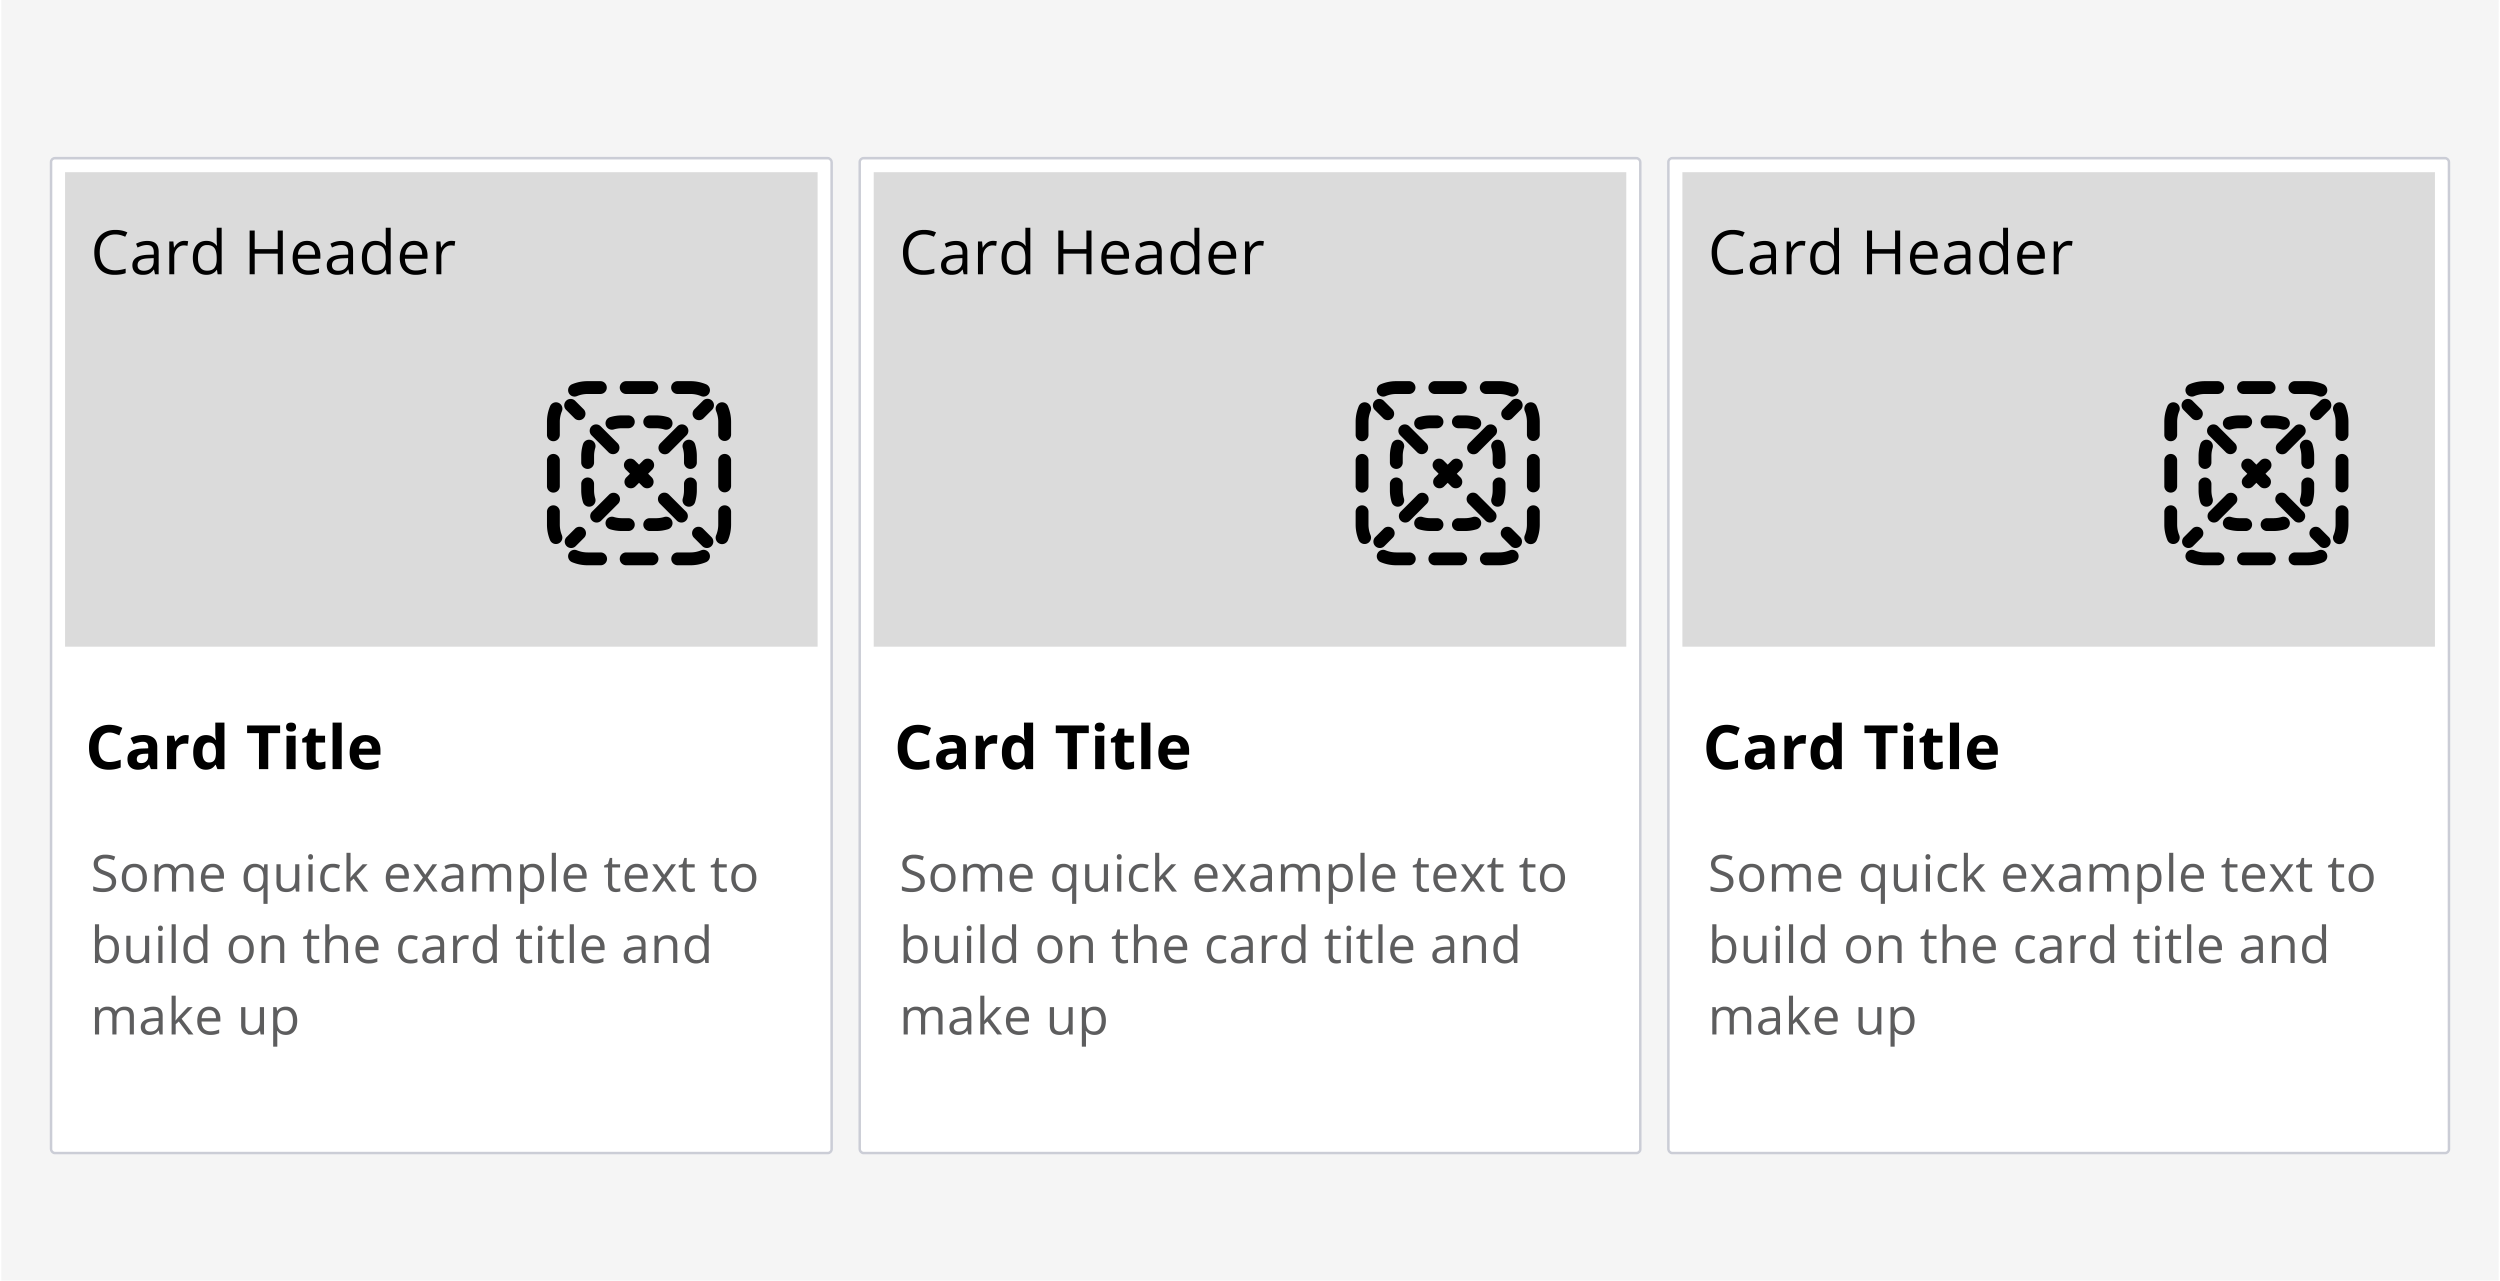 <svg fill="none" height="502" width="980" xmlns="http://www.w3.org/2000/svg" xmlns:xlink="http://www.w3.org/1999/xlink"><filter id="a" color-interpolation-filters="sRGB" filterUnits="userSpaceOnUse" height="438" width="317" x="14.5" y="51.5"><feFlood flood-opacity="0" result="BackgroundImageFix"/><feColorMatrix in="SourceAlpha" result="hardAlpha" values="0 0 0 0 0 0 0 0 0 0 0 0 0 0 0 0 0 0 127 0"/><feOffset dy="1"/><feGaussianBlur stdDeviation="2.5"/><feColorMatrix values="0 0 0 0 0 0 0 0 0 0 0 0 0 0 0 0 0 0 0.2 0"/><feBlend in2="BackgroundImageFix" result="effect1_dropShadow_6768_86776"/><feColorMatrix in="SourceAlpha" result="hardAlpha" values="0 0 0 0 0 0 0 0 0 0 0 0 0 0 0 0 0 0 127 0"/><feOffset dy="3"/><feGaussianBlur stdDeviation=".5"/><feColorMatrix values="0 0 0 0 0 0 0 0 0 0 0 0 0 0 0 0 0 0 0.12 0"/><feBlend in2="effect1_dropShadow_6768_86776" result="effect2_dropShadow_6768_86776"/><feColorMatrix in="SourceAlpha" result="hardAlpha" values="0 0 0 0 0 0 0 0 0 0 0 0 0 0 0 0 0 0 127 0"/><feOffset dy="2"/><feGaussianBlur stdDeviation="1"/><feColorMatrix values="0 0 0 0 0 0 0 0 0 0 0 0 0 0 0 0 0 0 0.14 0"/><feBlend in2="effect2_dropShadow_6768_86776" result="effect3_dropShadow_6768_86776"/><feBlend in="SourceGraphic" in2="effect3_dropShadow_6768_86776" result="shape"/></filter><filter id="b" color-interpolation-filters="sRGB" filterUnits="userSpaceOnUse" height="438" width="317" x="331.5" y="51.5"><feFlood flood-opacity="0" result="BackgroundImageFix"/><feColorMatrix in="SourceAlpha" result="hardAlpha" values="0 0 0 0 0 0 0 0 0 0 0 0 0 0 0 0 0 0 127 0"/><feOffset dy="1"/><feGaussianBlur stdDeviation="2.5"/><feColorMatrix values="0 0 0 0 0 0 0 0 0 0 0 0 0 0 0 0 0 0 0.2 0"/><feBlend in2="BackgroundImageFix" result="effect1_dropShadow_6768_86776"/><feColorMatrix in="SourceAlpha" result="hardAlpha" values="0 0 0 0 0 0 0 0 0 0 0 0 0 0 0 0 0 0 127 0"/><feOffset dy="3"/><feGaussianBlur stdDeviation=".5"/><feColorMatrix values="0 0 0 0 0 0 0 0 0 0 0 0 0 0 0 0 0 0 0.12 0"/><feBlend in2="effect1_dropShadow_6768_86776" result="effect2_dropShadow_6768_86776"/><feColorMatrix in="SourceAlpha" result="hardAlpha" values="0 0 0 0 0 0 0 0 0 0 0 0 0 0 0 0 0 0 127 0"/><feOffset dy="2"/><feGaussianBlur stdDeviation="1"/><feColorMatrix values="0 0 0 0 0 0 0 0 0 0 0 0 0 0 0 0 0 0 0.14 0"/><feBlend in2="effect2_dropShadow_6768_86776" result="effect3_dropShadow_6768_86776"/><feBlend in="SourceGraphic" in2="effect3_dropShadow_6768_86776" result="shape"/></filter><filter id="c" color-interpolation-filters="sRGB" filterUnits="userSpaceOnUse" height="438" width="317" x="648.5" y="51.5"><feFlood flood-opacity="0" result="BackgroundImageFix"/><feColorMatrix in="SourceAlpha" result="hardAlpha" values="0 0 0 0 0 0 0 0 0 0 0 0 0 0 0 0 0 0 127 0"/><feOffset dy="1"/><feGaussianBlur stdDeviation="2.5"/><feColorMatrix values="0 0 0 0 0 0 0 0 0 0 0 0 0 0 0 0 0 0 0.2 0"/><feBlend in2="BackgroundImageFix" result="effect1_dropShadow_6768_86776"/><feColorMatrix in="SourceAlpha" result="hardAlpha" values="0 0 0 0 0 0 0 0 0 0 0 0 0 0 0 0 0 0 127 0"/><feOffset dy="3"/><feGaussianBlur stdDeviation=".5"/><feColorMatrix values="0 0 0 0 0 0 0 0 0 0 0 0 0 0 0 0 0 0 0.12 0"/><feBlend in2="effect1_dropShadow_6768_86776" result="effect2_dropShadow_6768_86776"/><feColorMatrix in="SourceAlpha" result="hardAlpha" values="0 0 0 0 0 0 0 0 0 0 0 0 0 0 0 0 0 0 127 0"/><feOffset dy="2"/><feGaussianBlur stdDeviation="1"/><feColorMatrix values="0 0 0 0 0 0 0 0 0 0 0 0 0 0 0 0 0 0 0.14 0"/><feBlend in2="effect2_dropShadow_6768_86776" result="effect3_dropShadow_6768_86776"/><feBlend in="SourceGraphic" in2="effect3_dropShadow_6768_86776" result="shape"/></filter><path d="m.5 0h979v502h-979z" fill="#f5f5f5"/><g filter="url(#a)"><rect fill="#fff" height="391" rx="2" width="307" x="19.5" y="55.5"/><path d="m25.5 61.5h295v186h-295z" fill="#dbdbdb"/><path d="m230.357 148.446c-1.484 0-2.893.295-4.176.827a2.517 2.517 0 1 1 -1.929-4.651 15.913 15.913 0 0 1 6.105-1.211h5.036a2.518 2.518 0 0 1 0 5.035zm12.589-2.517a2.518 2.518 0 0 1 2.518-2.518h10.072a2.518 2.518 0 0 1 0 5.035h-10.072a2.518 2.518 0 0 1 -2.518-2.517zm20.143 0a2.518 2.518 0 0 1 2.518-2.518h5.036c2.157 0 4.221.43 6.105 1.211a2.517 2.517 0 1 1 -1.929 4.651 10.872 10.872 0 0 0 -4.176-.827h-5.036a2.518 2.518 0 0 1 -2.518-2.517zm-44.177 5.962a2.518 2.518 0 0 1 1.361 3.29 10.872 10.872 0 0 0 -.827 4.176v5.036a2.518 2.518 0 1 1 -5.035 0v-5.036c0-2.157.43-4.221 1.211-6.105a2.517 2.517 0 0 1 3.29-1.361zm63.176 0a2.517 2.517 0 0 1 3.29 1.361 15.913 15.913 0 0 1 1.211 6.105v5.036a2.518 2.518 0 0 1 -5.035 0v-5.036c0-1.484-.295-2.893-.827-4.176a2.517 2.517 0 0 1 1.361-3.29zm-65.159 20.055a2.518 2.518 0 0 1 2.517 2.518v10.072a2.518 2.518 0 1 1 -5.035 0v-10.072a2.518 2.518 0 0 1 2.518-2.518zm67.142 0a2.518 2.518 0 0 1 2.518 2.518v10.072a2.518 2.518 0 0 1 -5.035 0v-10.072a2.518 2.518 0 0 1 2.517-2.518zm-67.142 20.143a2.518 2.518 0 0 1 2.517 2.518v5.036c0 1.484.295 2.893.827 4.176a2.518 2.518 0 0 1 -4.651 1.929 15.913 15.913 0 0 1 -1.211-6.105v-5.036a2.518 2.518 0 0 1 2.518-2.518zm67.142 0a2.518 2.518 0 0 1 2.518 2.518v5.036c0 2.157-.43 4.221-1.211 6.105a2.517 2.517 0 1 1 -4.651-1.929c.532-1.283.827-2.692.827-4.176v-5.036a2.518 2.518 0 0 1 2.517-2.518zm-61.18 18.999a2.518 2.518 0 0 1 3.29-1.361c1.283.532 2.692.827 4.176.827h5.036a2.518 2.518 0 1 1 0 5.035h-5.036c-2.157 0-4.221-.43-6.105-1.211a2.517 2.517 0 0 1 -1.361-3.29zm55.218 0a2.517 2.517 0 0 1 -1.361 3.29 15.913 15.913 0 0 1 -6.105 1.211h-5.036a2.518 2.518 0 0 1 0-5.035h5.036c1.484 0 2.893-.295 4.176-.827a2.518 2.518 0 0 1 3.29 1.361zm-35.163 1.983a2.518 2.518 0 0 1 2.518-2.517h10.072a2.518 2.518 0 1 1 0 5.035h-10.072a2.518 2.518 0 0 1 -2.518-2.518zm36.191-58.444a2.517 2.517 0 1 0 -3.56-3.561l-3.345 3.345a2.517 2.517 0 1 0 3.561 3.56zm-10.033 10.033a2.517 2.517 0 1 0 -3.561-3.561l-6.688 6.689a2.517 2.517 0 1 0 3.56 3.561zm-13.377 13.378a2.519 2.519 0 0 0 -3.561-3.561l-1.666 1.666-1.666-1.666a2.519 2.519 0 0 0 -3.561 3.561l1.666 1.666-1.462 1.462a2.519 2.519 0 0 0 3.561 3.561l1.462-1.463 1.462 1.463a2.519 2.519 0 0 0 3.561-3.561l-1.462-1.462zm-13.378 13.378a2.519 2.519 0 0 0 -3.561-3.561l-6.689 6.689a2.517 2.517 0 1 0 3.561 3.56zm-13.378 13.377a2.517 2.517 0 1 0 -3.561-3.561l-3.344 3.345a2.519 2.519 0 0 0 3.561 3.561zm46.402 3.345a2.519 2.519 0 0 0 3.561-3.561l-3.345-3.345a2.517 2.517 0 1 0 -3.56 3.561zm-10.033-10.034a2.517 2.517 0 1 0 3.561-3.56l-6.689-6.689a2.517 2.517 0 1 0 -3.561 3.561zm-26.756-26.755a2.519 2.519 0 0 0 3.561-3.561l-6.689-6.689a2.517 2.517 0 1 0 -3.56 3.561zm-13.377-13.378a2.517 2.517 0 1 0 3.561-3.56l-3.345-3.345a2.519 2.519 0 0 0 -3.561 3.561zm15.409 4.371c1-.303 2.064-.467 3.17-.467h2.518a2.517 2.517 0 0 0 0-5.036h-2.518c-1.607 0-3.162.239-4.63.683a2.517 2.517 0 0 0 1.46 4.82zm14.08-5.503a2.518 2.518 0 0 0 0 5.036h2.518c1.106 0 2.17.164 3.17.467a2.518 2.518 0 0 0 1.46-4.82 15.977 15.977 0 0 0 -4.63-.683zm-21.354 12.777a2.518 2.518 0 0 0 -4.82-1.46 15.943 15.943 0 0 0 -.683 4.63v2.518a2.518 2.518 0 0 0 5.036 0v-2.518c0-1.106.164-2.17.467-3.17zm39.136-1.46a2.517 2.517 0 0 0 -4.82 1.46c.303 1 .467 2.064.467 3.17v2.518a2.517 2.517 0 0 0 5.036 0v-2.518c0-1.606-.239-3.162-.683-4.63zm-39.603 15.54a2.517 2.517 0 0 0 -5.036 0v2.518c0 1.607.238 3.162.683 4.63a2.517 2.517 0 0 0 4.82-1.46c-.303-1-.467-2.064-.467-3.17zm40.286 0a2.518 2.518 0 0 0 -5.036 0v2.518c0 1.106-.164 2.17-.467 3.17a2.517 2.517 0 1 0 4.82 1.46c.444-1.468.683-3.023.683-4.63zm-32.545 12.962a2.517 2.517 0 1 0 -1.46 4.82c1.468.445 3.023.683 4.63.683h2.518a2.518 2.518 0 0 0 0-5.036h-2.518c-1.106 0-2.17-.164-3.17-.467zm21.228 4.82a2.517 2.517 0 0 0 -1.46-4.82c-1 .303-2.064.467-3.17.467h-2.518a2.517 2.517 0 0 0 0 5.036h2.518c1.606 0 3.162-.238 4.63-.683zm-216.653-115.576c-1.882 0-3.37.63-4.464 1.887-1.086 1.25-1.63 2.965-1.63 5.145 0 2.242.524 3.976 1.571 5.203 1.055 1.219 2.555 1.828 4.5 1.828 1.195 0 2.559-.215 4.09-.645v1.746c-1.188.446-2.653.668-4.395.668-2.523 0-4.472-.765-5.847-2.296-1.368-1.532-2.051-3.707-2.051-6.528 0-1.766.328-3.312.984-4.64.664-1.329 1.617-2.352 2.86-3.07 1.25-.72 2.718-1.079 4.406-1.079 1.797 0 3.367.328 4.71.985l-.843 1.71c-1.297-.609-2.594-.914-3.89-.914zm15.56 15.598-.386-1.828h-.094c-.64.805-1.281 1.351-1.922 1.64-.633.282-1.426.422-2.379.422-1.273 0-2.273-.328-3-.984-.718-.656-1.078-1.59-1.078-2.8 0-2.594 2.074-3.954 6.223-4.079l2.18-.07v-.797c0-1.008-.22-1.75-.657-2.227-.43-.484-1.12-.726-2.074-.726-1.07 0-2.281.328-3.633.984l-.597-1.488a9.162 9.162 0 0 1 2.074-.809 9.078 9.078 0 0 1 2.273-.293c1.532 0 2.664.34 3.399 1.02.742.68 1.113 1.77 1.113 3.27v8.765h-1.441zm-4.394-1.371c1.211 0 2.16-.332 2.848-.996.695-.664 1.043-1.594 1.043-2.79v-1.16l-1.946.083c-1.547.054-2.664.296-3.351.726-.68.422-1.02 1.082-1.02 1.98 0 .704.211 1.239.633 1.606.43.367 1.027.551 1.793.551zm15.865-11.707c.57 0 1.082.047 1.535.14l-.27 1.805c-.53-.117-1-.176-1.406-.176-1.039 0-1.93.422-2.672 1.266-.734.844-1.101 1.895-1.101 3.152v6.891h-1.946v-12.844h1.606l.223 2.38h.093c.477-.837 1.051-1.481 1.723-1.934a3.878 3.878 0 0 1 2.215-.68zm12.83 11.355h-.106c-.898 1.305-2.242 1.957-4.031 1.957-1.68 0-2.988-.574-3.926-1.722-.93-1.149-1.395-2.781-1.395-4.899 0-2.117.47-3.761 1.407-4.933s2.242-1.758 3.914-1.758c1.742 0 3.078.633 4.008 1.898h.152l-.082-.925-.047-.903v-5.226h1.945v18.234h-1.581l-.257-1.723zm-3.891.328c1.328 0 2.289-.359 2.883-1.078.601-.726.902-1.894.902-3.504v-.41c0-1.82-.305-3.117-.914-3.89-.602-.782-1.566-1.172-2.894-1.172-1.141 0-2.016.445-2.626 1.336-.601.882-.902 2.132-.902 3.75 0 1.64.3 2.879.903 3.715.601.835 1.484 1.253 2.648 1.253zm29.702 1.395h-1.992v-8.063h-9.023v8.063h-1.992v-17.133h1.992v7.29h9.023v-7.29h1.992zm9.994.234c-1.898 0-3.398-.578-4.5-1.734-1.094-1.156-1.641-2.762-1.641-4.816 0-2.07.508-3.715 1.524-4.934 1.023-1.219 2.394-1.828 4.113-1.828 1.61 0 2.883.531 3.82 1.594.938 1.054 1.407 2.449 1.407 4.183v1.23h-8.848c.039 1.508.418 2.653 1.137 3.434.726.781 1.746 1.172 3.058 1.172 1.383 0 2.75-.289 4.102-.867v1.734a9.952 9.952 0 0 1 -1.957.633c-.609.133-1.348.199-2.215.199zm-.527-11.683c-1.032 0-1.856.336-2.473 1.008-.609.672-.969 1.601-1.078 2.789h6.715c0-1.227-.274-2.164-.821-2.813-.546-.656-1.328-.984-2.343-.984zm16.626 11.449-.386-1.828h-.094c-.641.805-1.281 1.351-1.922 1.64-.633.282-1.426.422-2.379.422-1.273 0-2.273-.328-3-.984-.719-.656-1.078-1.59-1.078-2.8 0-2.594 2.074-3.954 6.223-4.079l2.179-.07v-.797c0-1.008-.219-1.75-.656-2.227-.43-.484-1.121-.726-2.074-.726-1.071 0-2.281.328-3.633.984l-.598-1.488a9.172 9.172 0 0 1 2.075-.809 9.069 9.069 0 0 1 2.273-.293c1.531 0 2.664.34 3.398 1.02.743.68 1.114 1.77 1.114 3.27v8.765zm-4.394-1.371c1.211 0 2.16-.332 2.847-.996.696-.664 1.043-1.594 1.043-2.79v-1.16l-1.945.083c-1.547.054-2.664.296-3.352.726-.679.422-1.019 1.082-1.019 1.98 0 .704.211 1.239.633 1.606.429.367 1.027.551 1.793.551zm18.747-.352h-.105c-.899 1.305-2.242 1.957-4.031 1.957-1.68 0-2.989-.574-3.926-1.722-.93-1.149-1.395-2.781-1.395-4.899 0-2.117.469-3.761 1.407-4.933.937-1.172 2.242-1.758 3.914-1.758 1.742 0 3.078.633 4.007 1.898h.153l-.082-.925-.047-.903v-5.226h1.945v18.234h-1.582zm-3.89.328c1.328 0 2.289-.359 2.883-1.078.601-.726.902-1.894.902-3.504v-.41c0-1.82-.305-3.117-.914-3.89-.602-.782-1.567-1.172-2.895-1.172-1.14 0-2.015.445-2.625 1.336-.601.882-.902 2.132-.902 3.75 0 1.64.301 2.879.902 3.715.602.835 1.485 1.253 2.649 1.253zm15.443 1.629c-1.899 0-3.399-.578-4.5-1.734-1.094-1.156-1.641-2.762-1.641-4.816 0-2.07.508-3.715 1.524-4.934 1.023-1.219 2.394-1.828 4.113-1.828 1.609 0 2.883.531 3.82 1.594.938 1.054 1.406 2.449 1.406 4.183v1.23h-8.847c.039 1.508.418 2.653 1.136 3.434.727.781 1.747 1.172 3.059 1.172 1.383 0 2.75-.289 4.102-.867v1.734a9.952 9.952 0 0 1 -1.957.633c-.61.133-1.348.199-2.215.199zm-.528-11.683c-1.031 0-1.855.336-2.472 1.008-.61.672-.969 1.601-1.078 2.789h6.714c0-1.227-.273-2.164-.82-2.813-.547-.656-1.328-.984-2.344-.984zm14.588-1.63c.57 0 1.082.048 1.535.141l-.269 1.805c-.532-.117-1-.176-1.407-.176-1.039 0-1.929.422-2.672 1.266-.734.844-1.101 1.895-1.101 3.152v6.891h-1.946v-12.844h1.606l.223 2.38h.093c.477-.837 1.051-1.481 1.723-1.934a3.877 3.877 0 0 1 2.215-.68zm-133.988 192.724c-1.368 0-2.426.515-3.176 1.546-.75 1.024-1.125 2.454-1.125 4.289 0 3.821 1.433 5.731 4.3 5.731 1.204 0 2.66-.301 4.372-.902v3.046c-1.407.586-2.977.879-4.711.879-2.492 0-4.399-.754-5.719-2.261-1.32-1.516-1.98-3.688-1.98-6.516 0-1.781.324-3.34.972-4.676.649-1.343 1.578-2.371 2.79-3.082 1.218-.719 2.644-1.078 4.277-1.078 1.664 0 3.336.402 5.015 1.207l-1.172 2.953a19.67 19.67 0 0 0 -1.933-.797 5.782 5.782 0 0 0 -1.91-.339zm16.216 14.355-.691-1.781h-.094c-.602.758-1.223 1.285-1.863 1.582-.633.289-1.461.433-2.485.433-1.258 0-2.25-.359-2.976-1.078-.72-.718-1.078-1.742-1.078-3.07 0-1.391.484-2.414 1.453-3.07.976-.664 2.445-1.032 4.406-1.102l2.273-.07v-.574c0-1.329-.68-1.993-2.039-1.993-1.047 0-2.277.317-3.691.95l-1.184-2.415c1.508-.789 3.18-1.183 5.016-1.183 1.758 0 3.105.383 4.043 1.148.937.766 1.406 1.93 1.406 3.493v8.73zm-1.055-6.07-1.383.047c-1.039.031-1.812.218-2.32.562s-.762.867-.762 1.57c0 1.008.579 1.512 1.735 1.512.828 0 1.488-.238 1.98-.715.5-.476.75-1.109.75-1.898zm14.705-7.278c.484 0 .887.036 1.207.106l-.27 3.351a4.1 4.1 0 0 0 -1.054-.117c-1.14 0-2.031.293-2.672.879-.633.586-.95 1.406-.95 2.461v6.668h-3.574v-13.102h2.708l.527 2.204h.176a4.888 4.888 0 0 1 1.64-1.77 4.064 4.064 0 0 1 2.262-.68zm7.884 13.582c-1.539 0-2.75-.597-3.632-1.793-.875-1.195-1.313-2.851-1.313-4.968 0-2.149.445-3.821 1.336-5.016.898-1.203 2.133-1.805 3.703-1.805 1.649 0 2.906.641 3.774 1.922h.117c-.18-.976-.27-1.847-.27-2.613v-4.195h3.586v18.234h-2.742l-.691-1.699h-.153c-.812 1.289-2.05 1.933-3.715 1.933zm1.254-2.847c.914 0 1.582-.266 2.004-.797.43-.531.664-1.434.703-2.707v-.387c0-1.406-.218-2.414-.656-3.023-.43-.61-1.133-.914-2.11-.914-.796 0-1.417.339-1.863 1.019-.437.672-.656 1.652-.656 2.942 0 1.289.223 2.257.668 2.906.445.64 1.082.961 1.91.961zm23.21 2.613h-3.632v-14.109h-4.653v-3.024h12.938v3.024h-4.653zm7.006-16.488c0-1.164.648-1.746 1.945-1.746s1.946.582 1.946 1.746c0 .554-.165.988-.493 1.3-.32.305-.804.458-1.453.458-1.297 0-1.945-.586-1.945-1.758zm3.726 16.488h-3.574v-13.102h3.574zm9.432-2.613c.625 0 1.375-.137 2.25-.41v2.66c-.891.398-1.985.597-3.282.597-1.429 0-2.472-.359-3.128-1.078-.649-.726-.973-1.812-.973-3.258v-6.316h-1.711v-1.512l1.969-1.195 1.031-2.766h2.285v2.789h3.668v2.684h-3.668v6.316c0 .508.141.883.422 1.125.289.243.668.364 1.137.364zm8.634 2.613h-3.574v-18.234h3.574zm9.338-10.805c-.758 0-1.352.243-1.782.727-.429.476-.675 1.156-.738 2.039h5.016c-.016-.883-.246-1.563-.692-2.039-.445-.484-1.047-.727-1.804-.727zm.503 11.039c-2.109 0-3.757-.582-4.945-1.746-1.187-1.164-1.781-2.812-1.781-4.945 0-2.195.547-3.891 1.641-5.086 1.101-1.203 2.621-1.805 4.558-1.805 1.852 0 3.293.528 4.324 1.582 1.032 1.055 1.547 2.512 1.547 4.371v1.735h-8.449c.039 1.015.34 1.808.902 2.379.563.57 1.352.855 2.368.855.789 0 1.535-.082 2.238-.246a11.23 11.23 0 0 0 2.203-.785v2.766a8.215 8.215 0 0 1 -2.004.691c-.711.156-1.578.234-2.602.234z" fill="#000"/><path d="m45.52 339.701c0 1.257-.456 2.237-1.368 2.94-.911.703-2.148 1.054-3.71 1.054-1.693 0-2.995-.218-3.907-.654v-1.602a10.22 10.22 0 0 0 1.914.586c.69.144 1.374.215 2.051.215 1.107 0 1.94-.208 2.5-.625.56-.423.84-1.009.84-1.758 0-.494-.101-.898-.303-1.211-.195-.319-.527-.611-.996-.878-.462-.267-1.169-.57-2.12-.909-1.327-.475-2.278-1.038-2.85-1.689-.567-.651-.85-1.501-.85-2.549 0-1.1.413-1.976 1.24-2.627s1.92-.976 3.281-.976c1.42 0 2.725.26 3.916.781l-.517 1.445c-1.179-.495-2.325-.742-3.438-.742-.879 0-1.566.189-2.06.566-.495.378-.743.902-.743 1.573 0 .494.092.901.274 1.22.182.313.488.603.918.869.436.261 1.1.551 1.992.87 1.497.533 2.526 1.106 3.086 1.718.566.612.85 1.407.85 2.383zm12.064-1.562c0 1.744-.44 3.108-1.319 4.091-.879.977-2.093 1.465-3.642 1.465-.957 0-1.807-.224-2.55-.674-.741-.449-1.314-1.093-1.718-1.933s-.605-1.823-.605-2.949c0-1.745.436-3.103 1.308-4.073.873-.976 2.084-1.464 3.633-1.464 1.497 0 2.686.498 3.564 1.494.886.996 1.329 2.343 1.329 4.043zm-8.155 0c0 1.367.274 2.409.82 3.125.547.716 1.351 1.074 2.413 1.074 1.06 0 1.865-.355 2.412-1.065.553-.716.83-1.761.83-3.134 0-1.361-.277-2.393-.83-3.096-.547-.71-1.358-1.064-2.432-1.064-1.061 0-1.862.348-2.402 1.044-.54.697-.81 1.735-.81 3.116zm24.799 5.361v-6.963c0-.853-.183-1.491-.547-1.914-.365-.43-.931-.644-1.7-.644-1.008 0-1.754.289-2.236.869-.482.579-.722 1.471-.722 2.675v5.977h-1.621v-6.963c0-.853-.183-1.491-.547-1.914-.365-.43-.935-.644-1.71-.644-1.015 0-1.76.306-2.236.917-.468.606-.703 1.602-.703 2.989v5.615h-1.62v-10.703h1.318l.263 1.465h.078a3.193 3.193 0 0 1 1.29-1.221 3.982 3.982 0 0 1 1.874-.439c1.674 0 2.767.605 3.282 1.816h.078a3.41 3.41 0 0 1 1.386-1.328c.606-.326 1.296-.488 2.07-.488 1.212 0 2.117.312 2.716.937.605.619.908 1.611.908 2.979v6.982zm9.642.195c-1.582 0-2.832-.481-3.75-1.445-.912-.964-1.367-2.301-1.367-4.014 0-1.725.423-3.095 1.27-4.111.852-1.016 1.995-1.523 3.427-1.523 1.341 0 2.402.442 3.184 1.328.78.879 1.171 2.041 1.171 3.486v1.025h-7.373c.033 1.257.349 2.211.948 2.862.605.651 1.455.976 2.549.976 1.152 0 2.291-.241 3.418-.722v1.445a8.3 8.3 0 0 1 -1.631.527c-.508.111-1.123.166-1.846.166zm-.44-9.736c-.859 0-1.546.28-2.06.84-.508.56-.807 1.334-.898 2.324h5.595c0-1.022-.228-1.803-.683-2.344-.456-.547-1.107-.82-1.954-.82zm16.687 8.379c1.081 0 1.869-.29 2.363-.869.495-.58.759-1.556.791-2.93v-.361c0-1.498-.253-2.575-.761-3.233-.508-.657-1.312-.986-2.412-.986-.95 0-1.68.371-2.188 1.113-.501.736-.752 1.778-.752 3.125 0 1.348.248 2.377.742 3.086.502.703 1.24 1.055 2.217 1.055zm-.244 1.357c-1.38 0-2.458-.485-3.232-1.455-.775-.97-1.163-2.324-1.163-4.062 0-1.752.391-3.119 1.172-4.102.782-.983 1.869-1.474 3.262-1.474 1.465 0 2.591.553 3.379 1.66h.088l.234-1.465h1.28v15.508h-1.622v-4.58c0-.651.036-1.205.108-1.661h-.127c-.749 1.088-1.875 1.631-3.379 1.631zm10.14-10.898v6.943c0 .873.199 1.524.596 1.953.397.43 1.019.645 1.865.645 1.12 0 1.937-.306 2.451-.918.521-.612.782-1.611.782-2.998v-5.625h1.621v10.703h-1.338l-.235-1.436h-.087a3.225 3.225 0 0 1 -1.387 1.211c-.586.28-1.257.42-2.012.42-1.302 0-2.279-.309-2.93-.927-.644-.619-.966-1.608-.966-2.969v-7.002zm12.533 10.703h-1.621v-10.703h1.621zm-1.758-13.604c0-.371.091-.641.274-.81a.944.944 0 0 1 .683-.264c.261 0 .485.088.674.264s.283.446.283.81c0 .365-.094.639-.283.821a.953.953 0 0 1 -.674.263.943.943 0 0 1 -.683-.263c-.183-.182-.274-.456-.274-.821zm9.623 13.799c-1.55 0-2.751-.475-3.604-1.425-.846-.958-1.269-2.308-1.269-4.053 0-1.791.43-3.174 1.289-4.151.866-.976 2.096-1.464 3.691-1.464.515 0 1.029.055 1.543.166.515.11.918.24 1.211.39l-.498 1.377a7.264 7.264 0 0 0 -1.172-.351 5.045 5.045 0 0 0 -1.123-.147c-2.174 0-3.261 1.387-3.261 4.16 0 1.315.263 2.324.791 3.028.533.703 1.321 1.054 2.363 1.054.892 0 1.807-.192 2.744-.576v1.436c-.716.371-1.618.556-2.705.556zm7.005-5.674c.28-.397.707-.917 1.28-1.562l3.457-3.662h1.924l-4.336 4.56 4.638 6.143h-1.963l-3.779-5.059-1.221 1.055v4.004h-1.601v-15.195h1.601v8.056c0 .358-.026.912-.078 1.66zm18.923 5.674c-1.582 0-2.832-.481-3.75-1.445-.911-.964-1.367-2.301-1.367-4.014 0-1.725.423-3.095 1.27-4.111.853-1.016 1.995-1.523 3.428-1.523 1.341 0 2.402.442 3.183 1.328.781.879 1.172 2.041 1.172 3.486v1.025h-7.373c.033 1.257.348 2.211.947 2.862.606.651 1.455.976 2.549.976a8.634 8.634 0 0 0 3.418-.722v1.445a8.31 8.31 0 0 1 -1.631.527c-.508.111-1.123.166-1.846.166zm-.439-9.736c-.859 0-1.546.28-2.061.84-.507.56-.807 1.334-.898 2.324h5.596c0-1.022-.228-1.803-.684-2.344-.456-.547-1.107-.82-1.953-.82zm9.877 4.062-3.721-5.224h1.846l2.822 4.101 2.812-4.101h1.827l-3.721 5.224 3.916 5.479h-1.836l-2.998-4.336-3.028 4.336h-1.835zm14.642 5.479-.323-1.523h-.078c-.533.67-1.067 1.126-1.601 1.367-.528.234-1.188.351-1.983.351-1.061 0-1.894-.273-2.5-.82-.599-.547-.898-1.325-.898-2.334 0-2.161 1.728-3.294 5.185-3.398l1.817-.059v-.664c0-.84-.182-1.458-.547-1.856-.358-.403-.934-.605-1.729-.605-.891 0-1.901.273-3.027.82l-.498-1.24a7.668 7.668 0 0 1 1.729-.674 7.55 7.55 0 0 1 1.894-.244c1.276 0 2.22.283 2.832.85.619.566.928 1.474.928 2.724v7.305zm-3.662-1.143c1.009 0 1.8-.276 2.373-.83.579-.553.869-1.328.869-2.324v-.967l-1.621.069c-1.289.045-2.22.247-2.793.605-.567.352-.85.902-.85 1.651 0 .585.176 1.031.527 1.337.359.306.857.459 1.495.459zm22.005 1.143v-6.963c0-.853-.182-1.491-.547-1.914-.364-.43-.931-.644-1.699-.644-1.009 0-1.755.289-2.236.869-.482.579-.723 1.471-.723 2.675v5.977h-1.621v-6.963c0-.853-.182-1.491-.547-1.914-.365-.43-.934-.644-1.709-.644-1.016 0-1.761.306-2.236.917-.469.606-.703 1.602-.703 2.989v5.615h-1.621v-10.703h1.318l.264 1.465h.078a3.19 3.19 0 0 1 1.289-1.221 3.982 3.982 0 0 1 1.875-.439c1.673 0 2.767.605 3.281 1.816h.078a3.406 3.406 0 0 1 1.387-1.328c.605-.326 1.295-.488 2.07-.488 1.211 0 2.116.312 2.715.937.605.619.908 1.611.908 2.979v6.982zm10.101.195a4.72 4.72 0 0 1 -1.914-.381 3.633 3.633 0 0 1 -1.445-1.191h-.117c.078.625.117 1.217.117 1.777v4.405h-1.621v-15.508h1.318l.225 1.465h.078c.417-.586.902-1.009 1.455-1.27.553-.26 1.188-.39 1.904-.39 1.42 0 2.513.485 3.282 1.455.774.97 1.162 2.33 1.162 4.082 0 1.757-.394 3.125-1.182 4.101-.781.97-1.868 1.455-3.262 1.455zm-.234-9.716c-1.094 0-1.885.302-2.373.908-.488.605-.739 1.569-.752 2.89v.362c0 1.504.251 2.581.752 3.232.501.645 1.305.967 2.412.967.924 0 1.647-.374 2.168-1.123.527-.749.791-1.781.791-3.096 0-1.334-.264-2.357-.791-3.066-.521-.716-1.257-1.074-2.207-1.074zm9.291 9.521h-1.622v-15.195h1.622zm8.109.195c-1.583 0-2.833-.481-3.75-1.445-.912-.964-1.368-2.301-1.368-4.014 0-1.725.424-3.095 1.27-4.111.853-1.016 1.995-1.523 3.428-1.523 1.341 0 2.402.442 3.183 1.328.781.879 1.172 2.041 1.172 3.486v1.025h-7.373c.033 1.257.348 2.211.947 2.862.606.651 1.455.976 2.549.976a8.634 8.634 0 0 0 3.418-.722v1.445a8.289 8.289 0 0 1 -1.631.527c-.508.111-1.123.166-1.845.166zm-.44-9.736c-.859 0-1.546.28-2.06.84-.508.56-.808 1.334-.899 2.324h5.596c0-1.022-.228-1.803-.684-2.344-.456-.547-1.107-.82-1.953-.82zm16.101 8.398c.286 0 .563-.019.83-.058.267-.046.478-.091.635-.137v1.24c-.176.085-.437.153-.782.205a5.38 5.38 0 0 1 -.918.088c-2.07 0-3.105-1.09-3.105-3.271v-6.367h-1.533v-.782l1.533-.673.684-2.286h.937v2.481h3.106v1.26h-3.106v6.298c0 .645.153 1.14.459 1.485s.726.517 1.26.517zm8.285 1.338c-1.582 0-2.832-.481-3.75-1.445-.912-.964-1.368-2.301-1.368-4.014 0-1.725.424-3.095 1.27-4.111.853-1.016 1.995-1.523 3.428-1.523 1.341 0 2.402.442 3.183 1.328.782.879 1.172 2.041 1.172 3.486v1.025h-7.373c.033 1.257.348 2.211.947 2.862.606.651 1.455.976 2.549.976a8.63 8.63 0 0 0 3.418-.722v1.445a8.289 8.289 0 0 1 -1.631.527c-.508.111-1.123.166-1.845.166zm-.44-9.736c-.859 0-1.546.28-2.06.84-.508.56-.808 1.334-.899 2.324h5.596c0-1.022-.228-1.803-.684-2.344-.455-.547-1.106-.82-1.953-.82zm9.877 4.062-3.721-5.224h1.846l2.822 4.101 2.812-4.101h1.827l-3.721 5.224 3.916 5.479h-1.836l-2.998-4.336-3.027 4.336h-1.836zm11.517 4.336c.286 0 .563-.019.83-.058a5.92 5.92 0 0 0 .635-.137v1.24c-.176.085-.436.153-.781.205a5.398 5.398 0 0 1 -.918.088c-2.071 0-3.106-1.09-3.106-3.271v-6.367h-1.533v-.782l1.533-.673.684-2.286h.937v2.481h3.106v1.26h-3.106v6.298c0 .645.153 1.14.459 1.485s.726.517 1.26.517zm12.566 0c.286 0 .563-.019.83-.058.267-.046.478-.091.634-.137v1.24c-.175.085-.436.153-.781.205a5.38 5.38 0 0 1 -.918.088c-2.07 0-3.105-1.09-3.105-3.271v-6.367h-1.534v-.782l1.534-.673.683-2.286h.938v2.481h3.105v1.26h-3.105v6.298c0 .645.153 1.14.459 1.485s.726.517 1.26.517zm13.001-4.218c0 1.744-.439 3.108-1.318 4.091-.879.977-2.093 1.465-3.643 1.465-.957 0-1.806-.224-2.549-.674-.742-.449-1.315-1.093-1.718-1.933-.404-.84-.606-1.823-.606-2.949 0-1.745.436-3.103 1.309-4.073.872-.976 2.083-1.464 3.633-1.464 1.497 0 2.685.498 3.564 1.494.885.996 1.328 2.343 1.328 4.043zm-8.154 0c0 1.367.273 2.409.82 3.125s1.351 1.074 2.412 1.074 1.865-.355 2.412-1.065c.554-.716.83-1.761.83-3.134 0-1.361-.276-2.393-.83-3.096-.547-.71-1.357-1.064-2.431-1.064-1.062 0-1.862.348-2.403 1.044-.54.697-.81 1.735-.81 3.116zm-246.143 22.482c1.407 0 2.497.482 3.272 1.445.781.957 1.172 2.315 1.172 4.073 0 1.757-.394 3.125-1.182 4.101-.781.97-1.869 1.455-3.262 1.455a4.716 4.716 0 0 1 -1.914-.381 3.632 3.632 0 0 1 -1.445-1.191h-.117l-.342 1.377h-1.162v-15.195h1.62v3.691c0 .827-.025 1.569-.077 2.227h.078c.755-1.068 1.875-1.602 3.36-1.602zm-.234 1.358c-1.107 0-1.905.319-2.393.957-.488.631-.732 1.699-.732 3.203s.25 2.581.752 3.232c.501.645 1.305.967 2.412.967.996 0 1.738-.361 2.227-1.084.488-.729.732-1.774.732-3.135 0-1.393-.244-2.431-.733-3.115-.488-.684-1.243-1.025-2.265-1.025zm9.193-1.182v6.943c0 .873.198 1.524.596 1.953.397.43 1.018.645 1.865.645 1.12 0 1.937-.306 2.45-.918.522-.612.782-1.611.782-2.998v-5.625h1.621v10.703h-1.338l-.234-1.436h-.088a3.222 3.222 0 0 1 -1.387 1.211c-.585.28-1.256.42-2.011.42-1.302 0-2.279-.309-2.93-.927-.645-.619-.967-1.608-.967-2.969v-7.002h1.64zm12.532 10.703h-1.622v-10.703h1.622zm-1.758-13.604c0-.371.091-.641.273-.81a.945.945 0 0 1 .684-.264c.26 0 .485.088.674.264.188.176.283.446.283.81 0 .365-.095.639-.283.821a.954.954 0 0 1 -.674.263.944.944 0 0 1 -.684-.263c-.182-.182-.273-.456-.273-.821zm6.966 13.604h-1.62v-15.195h1.62zm10.873-1.436h-.088c-.749 1.088-1.868 1.631-3.36 1.631-1.4 0-2.49-.478-3.27-1.435-.776-.957-1.163-2.318-1.163-4.082 0-1.765.39-3.135 1.172-4.112.781-.976 1.868-1.464 3.262-1.464 1.451 0 2.565.527 3.34 1.582h.126l-.068-.772-.039-.752v-4.355h1.621v15.195h-1.318zm-3.242.274c1.106 0 1.907-.3 2.402-.899.501-.605.752-1.578.752-2.919v-.342c0-1.517-.254-2.598-.762-3.242-.501-.651-1.305-.977-2.412-.977-.95 0-1.68.371-2.187 1.113-.502.736-.752 1.778-.752 3.125 0 1.367.25 2.399.752 3.096.501.697 1.237 1.045 2.207 1.045zm22.956-4.199c0 1.744-.44 3.108-1.318 4.091-.88.977-2.094 1.465-3.643 1.465-.957 0-1.807-.224-2.549-.674-.742-.449-1.315-1.093-1.719-1.933-.403-.84-.605-1.823-.605-2.949 0-1.745.436-3.103 1.308-4.073.873-.976 2.084-1.464 3.633-1.464 1.498 0 2.686.498 3.565 1.494.885.996 1.328 2.343 1.328 4.043zm-8.154 0c0 1.367.273 2.409.82 3.125s1.35 1.074 2.412 1.074c1.061 0 1.865-.355 2.412-1.065.554-.716.83-1.761.83-3.134 0-1.361-.276-2.393-.83-3.096-.547-.71-1.357-1.064-2.431-1.064-1.062 0-1.862.348-2.403 1.044-.54.697-.81 1.735-.81 3.116zm18.48 5.361v-6.924c0-.872-.199-1.523-.596-1.953s-1.019-.644-1.865-.644c-1.12 0-1.94.302-2.461.908-.521.605-.781 1.605-.781 2.998v5.615h-1.621v-10.703h1.318l.264 1.465h.078a3.27 3.27 0 0 1 1.396-1.221c.599-.293 1.266-.439 2.002-.439 1.289 0 2.259.312 2.91.937.651.619.977 1.611.977 2.979v6.982zm13.913-1.143c.286 0 .563-.019.83-.058a5.92 5.92 0 0 0 .635-.137v1.24c-.176.085-.436.153-.781.205a5.398 5.398 0 0 1 -.918.088c-2.071 0-3.106-1.09-3.106-3.271v-6.367h-1.533v-.782l1.533-.673.684-2.286h.937v2.481h3.106v1.26h-3.106v6.298c0 .645.153 1.14.459 1.485s.726.517 1.26.517zm11.087 1.143v-6.924c0-.872-.198-1.523-.595-1.953s-1.019-.644-1.865-.644c-1.127 0-1.95.306-2.471.917-.514.612-.772 1.615-.772 3.008v5.596h-1.621v-15.195h1.621v4.599c0 .554-.026 1.013-.078 1.377h.098a3.28 3.28 0 0 1 1.357-1.211c.593-.299 1.267-.449 2.022-.449 1.308 0 2.288.313 2.939.938.658.618.987 1.604.987 2.959v6.982zm9.633.195c-1.582 0-2.832-.481-3.75-1.445-.912-.964-1.367-2.301-1.367-4.014 0-1.725.423-3.095 1.269-4.111.853-1.016 1.996-1.523 3.428-1.523 1.341 0 2.402.442 3.184 1.328.781.879 1.171 2.041 1.171 3.486v1.025h-7.373c.033 1.257.349 2.211.948 2.862.605.651 1.455.976 2.549.976 1.152 0 2.291-.241 3.417-.722v1.445a8.281 8.281 0 0 1 -1.63.527c-.508.111-1.123.166-1.846.166zm-.44-9.736c-.859 0-1.546.28-2.06.84-.508.56-.807 1.334-.899 2.324h5.596c0-1.022-.228-1.803-.683-2.344-.456-.547-1.107-.82-1.954-.82zm16.922 9.736c-1.55 0-2.751-.475-3.604-1.425-.846-.958-1.269-2.308-1.269-4.053 0-1.791.429-3.174 1.289-4.151.865-.976 2.096-1.464 3.691-1.464.514 0 1.029.055 1.543.166.514.11.918.24 1.211.39l-.498 1.377a7.294 7.294 0 0 0 -1.172-.351 5.052 5.052 0 0 0 -1.123-.147c-2.175 0-3.262 1.387-3.262 4.16 0 1.315.264 2.324.791 3.028.534.703 1.322 1.054 2.363 1.054.892 0 1.807-.192 2.745-.576v1.436c-.717.371-1.618.556-2.705.556zm11.986-.195-.323-1.523h-.078c-.534.67-1.068 1.126-1.601 1.367-.528.234-1.189.351-1.983.351-1.061 0-1.894-.273-2.5-.82-.599-.547-.898-1.325-.898-2.334 0-2.161 1.728-3.294 5.185-3.398l1.817-.059v-.664c0-.84-.183-1.458-.547-1.856-.358-.403-.934-.605-1.729-.605-.892 0-1.901.273-3.027.82l-.498-1.24a7.66 7.66 0 0 1 1.728-.674 7.557 7.557 0 0 1 1.895-.244c1.276 0 2.22.283 2.832.85.618.566.928 1.474.928 2.724v7.305zm-3.663-1.143c1.01 0 1.801-.276 2.373-.83.58-.553.87-1.328.87-2.324v-.967l-1.622.069c-1.289.045-2.22.247-2.792.605-.567.352-.85.902-.85 1.651 0 .585.176 1.031.527 1.337.358.306.856.459 1.494.459zm13.246-9.755c.475 0 .902.039 1.279.117l-.224 1.504a5.511 5.511 0 0 0 -1.172-.147c-.866 0-1.608.352-2.227 1.055-.612.703-.918 1.579-.918 2.627v5.742h-1.621v-10.703h1.338l.186 1.982h.078c.397-.696.875-1.233 1.435-1.611a3.23 3.23 0 0 1 1.846-.566zm10.716 9.462h-.087c-.749 1.088-1.869 1.631-3.36 1.631-1.4 0-2.49-.478-3.271-1.435-.775-.957-1.162-2.318-1.162-4.082 0-1.765.39-3.135 1.172-4.112.781-.976 1.868-1.464 3.261-1.464 1.452 0 2.565.527 3.34 1.582h.127l-.068-.772-.039-.752v-4.355h1.621v15.195h-1.319zm-3.242.274c1.107 0 1.908-.3 2.403-.899.501-.605.752-1.578.752-2.919v-.342c0-1.517-.254-2.598-.762-3.242-.501-.651-1.305-.977-2.412-.977-.951 0-1.68.371-2.188 1.113-.501.736-.752 1.778-.752 3.125 0 1.367.251 2.399.752 3.096.502.697 1.237 1.045 2.207 1.045zm17.175.019c.287 0 .563-.019.83-.058a5.92 5.92 0 0 0 .635-.137v1.24c-.176.085-.436.153-.781.205a5.398 5.398 0 0 1 -.918.088c-2.07 0-3.106-1.09-3.106-3.271v-6.367h-1.533v-.782l1.533-.673.684-2.286h.938v2.481h3.105v1.26h-3.105v6.298c0 .645.153 1.14.459 1.485s.725.517 1.259.517zm5.385 1.143h-1.621v-10.703h1.621zm-1.758-13.604c0-.371.091-.641.273-.81a.946.946 0 0 1 .684-.264c.26 0 .485.088.674.264s.283.446.283.81c0 .365-.094.639-.283.821a.955.955 0 0 1 -.674.263.945.945 0 0 1 -.684-.263c-.182-.182-.273-.456-.273-.821zm8.802 12.461c.287 0 .563-.019.83-.058a5.92 5.92 0 0 0 .635-.137v1.24c-.176.085-.436.153-.781.205a5.398 5.398 0 0 1 -.918.088c-2.07 0-3.106-1.09-3.106-3.271v-6.367h-1.533v-.782l1.533-.673.684-2.286h.937v2.481h3.106v1.26h-3.106v6.298c0 .645.153 1.14.459 1.485s.726.517 1.26.517zm5.385 1.143h-1.622v-15.195h1.622zm8.109.195c-1.582 0-2.832-.481-3.75-1.445-.912-.964-1.368-2.301-1.368-4.014 0-1.725.424-3.095 1.27-4.111.853-1.016 1.995-1.523 3.428-1.523 1.341 0 2.402.442 3.183 1.328.782.879 1.172 2.041 1.172 3.486v1.025h-7.373c.033 1.257.348 2.211.947 2.862.606.651 1.455.976 2.549.976a8.63 8.63 0 0 0 3.418-.722v1.445a8.289 8.289 0 0 1 -1.631.527c-.508.111-1.123.166-1.845.166zm-.44-9.736c-.859 0-1.546.28-2.06.84-.508.56-.808 1.334-.899 2.324h5.596c0-1.022-.228-1.803-.684-2.344-.455-.547-1.107-.82-1.953-.82zm19.226 9.541-.322-1.523h-.078c-.534.67-1.068 1.126-1.602 1.367-.527.234-1.188.351-1.982.351-1.062 0-1.895-.273-2.5-.82-.599-.547-.899-1.325-.899-2.334 0-2.161 1.729-3.294 5.186-3.398l1.816-.059v-.664c0-.84-.182-1.458-.547-1.856-.358-.403-.934-.605-1.728-.605-.892 0-1.901.273-3.028.82l-.498-1.24a7.687 7.687 0 0 1 1.729-.674 7.55 7.55 0 0 1 1.894-.244c1.276 0 2.22.283 2.832.85.619.566.928 1.474.928 2.724v7.305zm-3.662-1.143c1.009 0 1.8-.276 2.373-.83.579-.553.869-1.328.869-2.324v-.967l-1.621.069c-1.289.045-2.22.247-2.793.605-.566.352-.85.902-.85 1.651 0 .585.176 1.031.528 1.337.358.306.856.459 1.494.459zm15.687 1.143v-6.924c0-.872-.199-1.523-.596-1.953s-1.019-.644-1.865-.644c-1.12 0-1.94.302-2.461.908-.521.605-.781 1.605-.781 2.998v5.615h-1.621v-10.703h1.318l.264 1.465h.078a3.27 3.27 0 0 1 1.396-1.221c.599-.293 1.267-.439 2.002-.439 1.289 0 2.259.312 2.91.937.651.619.977 1.611.977 2.979v6.982zm12.396-1.436h-.088c-.749 1.088-1.868 1.631-3.359 1.631-1.4 0-2.491-.478-3.272-1.435-.774-.957-1.162-2.318-1.162-4.082 0-1.765.391-3.135 1.172-4.112.781-.976 1.868-1.464 3.262-1.464 1.452 0 2.565.527 3.34 1.582h.127l-.069-.772-.039-.752v-4.355h1.621v15.195h-1.318zm-3.242.274c1.107 0 1.907-.3 2.402-.899.501-.605.752-1.578.752-2.919v-.342c0-1.517-.254-2.598-.762-3.242-.501-.651-1.305-.977-2.412-.977-.95 0-1.679.371-2.187 1.113-.502.736-.752 1.778-.752 3.125 0 1.367.25 2.399.752 3.096.501.697 1.237 1.045 2.207 1.045zm-222.171 29.162v-6.963c0-.853-.182-1.491-.546-1.914-.365-.43-.931-.644-1.7-.644-1.009 0-1.754.289-2.236.869-.482.579-.723 1.471-.723 2.675v5.977h-1.62v-6.963c0-.853-.183-1.491-.548-1.914-.364-.43-.934-.644-1.709-.644-1.015 0-1.76.306-2.236.917-.469.606-.703 1.602-.703 2.989v5.615h-1.621v-10.703h1.318l.264 1.465h.078a3.193 3.193 0 0 1 1.289-1.221 3.982 3.982 0 0 1 1.875-.439c1.673 0 2.767.605 3.281 1.816h.078a3.41 3.41 0 0 1 1.387-1.328c.605-.326 1.296-.488 2.07-.488 1.211 0 2.116.312 2.715.937.606.619.908 1.611.908 2.979v6.982h-1.62zm11.703 0-.322-1.523h-.078c-.534.67-1.068 1.126-1.602 1.367-.527.234-1.188.351-1.982.351-1.061 0-1.895-.273-2.5-.82-.6-.547-.899-1.325-.899-2.334 0-2.161 1.729-3.294 5.186-3.398l1.816-.059v-.664c0-.84-.182-1.458-.547-1.856-.358-.403-.934-.605-1.728-.605-.892 0-1.901.273-3.028.82l-.498-1.24a7.672 7.672 0 0 1 1.729-.674 7.554 7.554 0 0 1 1.895-.244c1.276 0 2.22.283 2.831.85.619.566.928 1.474.928 2.724v7.305h-1.2zm-3.662-1.143c1.01 0 1.8-.276 2.373-.83.58-.553.87-1.328.87-2.324v-.967l-1.622.069c-1.289.045-2.22.247-2.793.605-.566.352-.85.902-.85 1.651 0 .585.176 1.031.528 1.337.358.306.856.459 1.494.459zm9.964-4.336c.28-.397.707-.917 1.28-1.562l3.457-3.662h1.924l-4.336 4.56 4.638 6.143h-1.963l-3.779-5.059-1.22 1.055v4.004h-1.602v-15.195h1.601v8.056c0 .358-.026.912-.078 1.66zm13.578 5.674c-1.582 0-2.832-.481-3.75-1.445-.911-.964-1.367-2.301-1.367-4.014 0-1.725.423-3.095 1.27-4.111.852-1.016 1.995-1.523 3.427-1.523 1.341 0 2.403.442 3.184 1.328.781.879 1.172 2.041 1.172 3.486v1.025h-7.373c.032 1.257.348 2.211.947 2.862.605.651 1.455.976 2.549.976 1.152 0 2.291-.241 3.418-.722v1.445a8.299 8.299 0 0 1 -1.631.527c-.508.111-1.123.166-1.846.166zm-.44-9.736c-.859 0-1.546.28-2.06.84-.508.56-.807 1.334-.898 2.324h5.595c0-1.022-.228-1.803-.683-2.344-.456-.547-1.107-.82-1.953-.82zm14.168-1.162v6.943c0 .873.198 1.524.596 1.953.397.43 1.019.645 1.865.645 1.12 0 1.937-.306 2.451-.918.521-.612.781-1.611.781-2.998v-5.625h1.621v10.703h-1.338l-.234-1.436h-.088a3.22 3.22 0 0 1 -1.387 1.211c-.585.28-1.256.42-2.011.42-1.302 0-2.279-.309-2.93-.927-.645-.619-.967-1.608-.967-2.969v-7.002h1.64zm15.892 10.898a4.713 4.713 0 0 1 -1.914-.381 3.626 3.626 0 0 1 -1.445-1.191h-.117c.078.625.117 1.217.117 1.777v4.405h-1.621v-15.508h1.318l.225 1.465h.078c.416-.586.901-1.009 1.455-1.27.553-.26 1.188-.39 1.904-.39 1.419 0 2.513.485 3.281 1.455.775.97 1.162 2.33 1.162 4.082 0 1.757-.393 3.125-1.181 4.101-.781.97-1.869 1.455-3.262 1.455zm-.234-9.716c-1.094 0-1.885.302-2.373.908-.489.605-.739 1.569-.752 2.89v.362c0 1.504.25 2.581.752 3.232.501.645 1.305.967 2.412.967.924 0 1.647-.374 2.168-1.123.527-.749.791-1.781.791-3.096 0-1.334-.264-2.357-.791-3.066-.521-.716-1.257-1.074-2.207-1.074z" fill="#5d5d5e"/><rect height="390" rx="1.5" stroke="#cbcdd6" width="306" x="20" y="56"/></g><g filter="url(#b)"><rect fill="#fff" height="391" rx="2" width="307" x="336.5" y="55.5"/><path d="m342.5 61.5h295v186h-295z" fill="#dbdbdb"/><path d="m547.357 148.446c-1.484 0-2.893.295-4.176.827a2.517 2.517 0 1 1 -1.929-4.651 15.913 15.913 0 0 1 6.105-1.211h5.036a2.518 2.518 0 0 1 0 5.035zm12.589-2.517a2.518 2.518 0 0 1 2.518-2.518h10.072a2.518 2.518 0 0 1 0 5.035h-10.072a2.518 2.518 0 0 1 -2.518-2.517zm20.143 0a2.518 2.518 0 0 1 2.518-2.518h5.036c2.157 0 4.221.43 6.105 1.211a2.517 2.517 0 1 1 -1.929 4.651 10.872 10.872 0 0 0 -4.176-.827h-5.036a2.518 2.518 0 0 1 -2.518-2.517zm-44.177 5.962a2.518 2.518 0 0 1 1.361 3.29 10.872 10.872 0 0 0 -.827 4.176v5.036a2.518 2.518 0 1 1 -5.035 0v-5.036c0-2.157.43-4.221 1.211-6.105a2.517 2.517 0 0 1 3.29-1.361zm63.176 0a2.517 2.517 0 0 1 3.29 1.361 15.913 15.913 0 0 1 1.211 6.105v5.036a2.518 2.518 0 0 1 -5.035 0v-5.036c0-1.484-.295-2.893-.827-4.176a2.517 2.517 0 0 1 1.361-3.29zm-65.159 20.055a2.518 2.518 0 0 1 2.517 2.518v10.072a2.518 2.518 0 1 1 -5.035 0v-10.072a2.518 2.518 0 0 1 2.518-2.518zm67.142 0a2.518 2.518 0 0 1 2.518 2.518v10.072a2.518 2.518 0 0 1 -5.035 0v-10.072a2.518 2.518 0 0 1 2.517-2.518zm-67.142 20.143a2.518 2.518 0 0 1 2.517 2.518v5.036c0 1.484.295 2.893.827 4.176a2.518 2.518 0 0 1 -4.651 1.929 15.913 15.913 0 0 1 -1.211-6.105v-5.036a2.518 2.518 0 0 1 2.518-2.518zm67.142 0a2.518 2.518 0 0 1 2.518 2.518v5.036c0 2.157-.43 4.221-1.211 6.105a2.517 2.517 0 1 1 -4.651-1.929c.532-1.283.827-2.692.827-4.176v-5.036a2.518 2.518 0 0 1 2.517-2.518zm-61.18 18.999a2.518 2.518 0 0 1 3.29-1.361c1.283.532 2.692.827 4.176.827h5.036a2.518 2.518 0 1 1 0 5.035h-5.036c-2.157 0-4.221-.43-6.105-1.211a2.517 2.517 0 0 1 -1.361-3.29zm55.218 0a2.517 2.517 0 0 1 -1.361 3.29 15.913 15.913 0 0 1 -6.105 1.211h-5.036a2.518 2.518 0 0 1 0-5.035h5.036c1.484 0 2.893-.295 4.176-.827a2.518 2.518 0 0 1 3.29 1.361zm-35.163 1.983a2.518 2.518 0 0 1 2.518-2.517h10.072a2.518 2.518 0 1 1 0 5.035h-10.072a2.518 2.518 0 0 1 -2.518-2.518zm36.191-58.444a2.517 2.517 0 1 0 -3.56-3.561l-3.345 3.345a2.517 2.517 0 1 0 3.561 3.56zm-10.033 10.033a2.517 2.517 0 1 0 -3.561-3.561l-6.688 6.689a2.517 2.517 0 1 0 3.56 3.561zm-13.377 13.378a2.519 2.519 0 0 0 -3.561-3.561l-1.666 1.666-1.666-1.666a2.519 2.519 0 0 0 -3.561 3.561l1.666 1.666-1.462 1.462a2.519 2.519 0 0 0 3.561 3.561l1.462-1.463 1.462 1.463a2.519 2.519 0 0 0 3.561-3.561l-1.462-1.462zm-13.378 13.378a2.519 2.519 0 0 0 -3.561-3.561l-6.689 6.689a2.517 2.517 0 1 0 3.561 3.56zm-13.378 13.377a2.517 2.517 0 1 0 -3.561-3.561l-3.344 3.345a2.519 2.519 0 0 0 3.561 3.561zm46.402 3.345a2.519 2.519 0 0 0 3.561-3.561l-3.345-3.345a2.517 2.517 0 1 0 -3.56 3.561zm-10.033-10.034a2.517 2.517 0 1 0 3.561-3.56l-6.689-6.689a2.517 2.517 0 1 0 -3.561 3.561zm-26.756-26.755a2.519 2.519 0 0 0 3.561-3.561l-6.689-6.689a2.517 2.517 0 1 0 -3.56 3.561zm-13.377-13.378a2.517 2.517 0 1 0 3.561-3.56l-3.345-3.345a2.519 2.519 0 0 0 -3.561 3.561zm15.409 4.371c1-.303 2.064-.467 3.17-.467h2.518a2.517 2.517 0 0 0 0-5.036h-2.518c-1.607 0-3.162.239-4.63.683a2.517 2.517 0 0 0 1.46 4.82zm14.08-5.503a2.518 2.518 0 0 0 0 5.036h2.518c1.106 0 2.17.164 3.17.467a2.518 2.518 0 0 0 1.46-4.82 15.977 15.977 0 0 0 -4.63-.683zm-21.354 12.777a2.518 2.518 0 0 0 -4.82-1.46 15.943 15.943 0 0 0 -.683 4.63v2.518a2.518 2.518 0 0 0 5.036 0v-2.518c0-1.106.164-2.17.467-3.17zm39.136-1.46a2.517 2.517 0 0 0 -4.82 1.46c.303 1 .467 2.064.467 3.17v2.518a2.517 2.517 0 0 0 5.036 0v-2.518c0-1.606-.239-3.162-.683-4.63zm-39.603 15.54a2.517 2.517 0 0 0 -5.036 0v2.518c0 1.607.238 3.162.683 4.63a2.517 2.517 0 0 0 4.82-1.46c-.303-1-.467-2.064-.467-3.17zm40.286 0a2.518 2.518 0 0 0 -5.036 0v2.518c0 1.106-.164 2.17-.467 3.17a2.517 2.517 0 1 0 4.82 1.46c.444-1.468.683-3.023.683-4.63zm-32.545 12.962a2.517 2.517 0 1 0 -1.46 4.82c1.468.445 3.023.683 4.63.683h2.518a2.518 2.518 0 0 0 0-5.036h-2.518c-1.106 0-2.17-.164-3.17-.467zm21.228 4.82a2.517 2.517 0 0 0 -1.46-4.82c-1 .303-2.064.467-3.17.467h-2.518a2.517 2.517 0 0 0 0 5.036h2.518c1.606 0 3.162-.238 4.63-.683zm-216.653-115.576c-1.882 0-3.371.63-4.464 1.887-1.086 1.25-1.629 2.965-1.629 5.145 0 2.242.523 3.976 1.57 5.203 1.055 1.219 2.555 1.828 4.5 1.828 1.195 0 2.559-.215 4.09-.645v1.746c-1.188.446-2.653.668-4.395.668-2.523 0-4.472-.765-5.847-2.296-1.368-1.532-2.051-3.707-2.051-6.528 0-1.766.328-3.312.984-4.64.664-1.329 1.617-2.352 2.86-3.07 1.25-.72 2.718-1.079 4.406-1.079 1.797 0 3.367.328 4.711.985l-.844 1.71c-1.297-.609-2.594-.914-3.891-.914zm15.561 15.598-.387-1.828h-.094c-.641.805-1.281 1.351-1.922 1.64-.633.282-1.426.422-2.379.422-1.273 0-2.273-.328-3-.984-.718-.656-1.078-1.59-1.078-2.8 0-2.594 2.074-3.954 6.223-4.079l2.18-.07v-.797c0-1.008-.219-1.75-.657-2.227-.429-.484-1.121-.726-2.074-.726-1.07 0-2.281.328-3.633.984l-.597-1.488a9.146 9.146 0 0 1 2.074-.809 9.075 9.075 0 0 1 2.273-.293c1.531 0 2.664.34 3.399 1.02.742.68 1.113 1.77 1.113 3.27v8.765zm-4.395-1.371c1.211 0 2.16-.332 2.848-.996.695-.664 1.043-1.594 1.043-2.79v-1.16l-1.946.083c-1.547.054-2.664.296-3.351.726-.68.422-1.02 1.082-1.02 1.98 0 .704.211 1.239.633 1.606.43.367 1.027.551 1.793.551zm15.865-11.707c.57 0 1.082.047 1.535.14l-.27 1.805c-.531-.117-1-.176-1.406-.176-1.039 0-1.929.422-2.672 1.266-.734.844-1.101 1.895-1.101 3.152v6.891h-1.946v-12.844h1.606l.223 2.38h.093c.477-.837 1.051-1.481 1.723-1.934a3.877 3.877 0 0 1 2.215-.68zm12.83 11.355h-.106c-.898 1.305-2.242 1.957-4.031 1.957-1.68 0-2.988-.574-3.926-1.722-.93-1.149-1.394-2.781-1.394-4.899 0-2.117.468-3.761 1.406-4.933.937-1.172 2.242-1.758 3.914-1.758 1.742 0 3.078.633 4.008 1.898h.152l-.082-.925-.047-.903v-5.226h1.945v18.234h-1.582zm-3.891.328c1.328 0 2.289-.359 2.883-1.078.601-.726.902-1.894.902-3.504v-.41c0-1.82-.305-3.117-.914-3.89-.602-.782-1.566-1.172-2.894-1.172-1.141 0-2.016.445-2.625 1.336-.602.882-.903 2.132-.903 3.75 0 1.64.301 2.879.903 3.715.601.835 1.484 1.253 2.648 1.253zm29.702 1.395h-1.992v-8.063h-9.023v8.063h-1.993v-17.133h1.993v7.29h9.023v-7.29h1.992zm9.994.234c-1.898 0-3.398-.578-4.5-1.734-1.094-1.156-1.641-2.762-1.641-4.816 0-2.07.508-3.715 1.524-4.934 1.023-1.219 2.394-1.828 4.113-1.828 1.61 0 2.883.531 3.82 1.594.938 1.054 1.407 2.449 1.407 4.183v1.23h-8.848c.039 1.508.418 2.653 1.137 3.434.726.781 1.746 1.172 3.058 1.172 1.383 0 2.75-.289 4.102-.867v1.734a9.952 9.952 0 0 1 -1.957.633c-.609.133-1.348.199-2.215.199zm-.527-11.683c-1.032 0-1.856.336-2.473 1.008-.609.672-.969 1.601-1.078 2.789h6.715c0-1.227-.274-2.164-.821-2.813-.546-.656-1.328-.984-2.343-.984zm16.626 11.449-.386-1.828h-.094c-.641.805-1.281 1.351-1.922 1.64-.633.282-1.426.422-2.379.422-1.273 0-2.273-.328-3-.984-.719-.656-1.078-1.59-1.078-2.8 0-2.594 2.074-3.954 6.223-4.079l2.179-.07v-.797c0-1.008-.219-1.75-.656-2.227-.43-.484-1.121-.726-2.074-.726-1.071 0-2.281.328-3.633.984l-.598-1.488a9.172 9.172 0 0 1 2.075-.809 9.069 9.069 0 0 1 2.273-.293c1.531 0 2.664.34 3.398 1.02.743.68 1.114 1.77 1.114 3.27v8.765zm-4.394-1.371c1.211 0 2.16-.332 2.847-.996.696-.664 1.043-1.594 1.043-2.79v-1.16l-1.945.083c-1.547.054-2.664.296-3.352.726-.679.422-1.019 1.082-1.019 1.98 0 .704.211 1.239.633 1.606.429.367 1.027.551 1.793.551zm18.747-.352h-.105c-.899 1.305-2.242 1.957-4.031 1.957-1.68 0-2.989-.574-3.926-1.722-.93-1.149-1.395-2.781-1.395-4.899 0-2.117.469-3.761 1.407-4.933.937-1.172 2.242-1.758 3.914-1.758 1.742 0 3.078.633 4.007 1.898h.153l-.082-.925-.047-.903v-5.226h1.945v18.234h-1.582zm-3.89.328c1.328 0 2.289-.359 2.883-1.078.601-.726.902-1.894.902-3.504v-.41c0-1.82-.305-3.117-.914-3.89-.602-.782-1.567-1.172-2.895-1.172-1.14 0-2.015.445-2.625 1.336-.601.882-.902 2.132-.902 3.75 0 1.64.301 2.879.902 3.715.602.835 1.485 1.253 2.649 1.253zm15.443 1.629c-1.899 0-3.399-.578-4.5-1.734-1.094-1.156-1.641-2.762-1.641-4.816 0-2.07.508-3.715 1.524-4.934 1.023-1.219 2.394-1.828 4.113-1.828 1.609 0 2.883.531 3.82 1.594.938 1.054 1.406 2.449 1.406 4.183v1.23h-8.847c.039 1.508.418 2.653 1.136 3.434.727.781 1.747 1.172 3.059 1.172 1.383 0 2.75-.289 4.102-.867v1.734a9.952 9.952 0 0 1 -1.957.633c-.61.133-1.348.199-2.215.199zm-.528-11.683c-1.031 0-1.855.336-2.472 1.008-.61.672-.969 1.601-1.078 2.789h6.714c0-1.227-.273-2.164-.82-2.813-.547-.656-1.328-.984-2.344-.984zm14.588-1.63c.57 0 1.082.048 1.535.141l-.269 1.805c-.532-.117-1-.176-1.407-.176-1.039 0-1.929.422-2.672 1.266-.734.844-1.101 1.895-1.101 3.152v6.891h-1.946v-12.844h1.606l.223 2.38h.093c.477-.837 1.051-1.481 1.723-1.934a3.877 3.877 0 0 1 2.215-.68zm-133.988 192.724c-1.368 0-2.426.515-3.176 1.546-.75 1.024-1.125 2.454-1.125 4.289 0 3.821 1.433 5.731 4.301 5.731 1.203 0 2.66-.301 4.371-.902v3.046c-1.407.586-2.977.879-4.711.879-2.492 0-4.399-.754-5.719-2.261-1.32-1.516-1.98-3.688-1.98-6.516 0-1.781.324-3.34.972-4.676.649-1.343 1.578-2.371 2.789-3.082 1.219-.719 2.645-1.078 4.278-1.078 1.664 0 3.336.402 5.015 1.207l-1.172 2.953c-.64-.304-1.285-.57-1.933-.797a5.783 5.783 0 0 0 -1.91-.339zm16.216 14.355-.691-1.781h-.094c-.602.758-1.223 1.285-1.863 1.582-.633.289-1.461.433-2.485.433-1.258 0-2.25-.359-2.976-1.078-.719-.718-1.079-1.742-1.079-3.07 0-1.391.485-2.414 1.454-3.07.976-.664 2.445-1.032 4.406-1.102l2.273-.07v-.574c0-1.329-.679-1.993-2.039-1.993-1.047 0-2.277.317-3.691.95l-1.184-2.415c1.508-.789 3.18-1.183 5.016-1.183 1.758 0 3.105.383 4.043 1.148.937.766 1.406 1.93 1.406 3.493v8.73zm-1.055-6.07-1.383.047c-1.039.031-1.812.218-2.32.562s-.762.867-.762 1.57c0 1.008.579 1.512 1.735 1.512.828 0 1.488-.238 1.98-.715.5-.476.75-1.109.75-1.898zm14.705-7.278c.484 0 .887.036 1.207.106l-.27 3.351a4.095 4.095 0 0 0 -1.054-.117c-1.141 0-2.031.293-2.672.879-.633.586-.949 1.406-.949 2.461v6.668h-3.575v-13.102h2.708l.527 2.204h.176a4.889 4.889 0 0 1 1.64-1.77 4.065 4.065 0 0 1 2.262-.68zm7.884 13.582c-1.539 0-2.75-.597-3.632-1.793-.875-1.195-1.313-2.851-1.313-4.968 0-2.149.445-3.821 1.336-5.016.898-1.203 2.133-1.805 3.703-1.805 1.649 0 2.906.641 3.774 1.922h.117c-.18-.976-.27-1.847-.27-2.613v-4.195h3.586v18.234h-2.742l-.691-1.699h-.153c-.812 1.289-2.051 1.933-3.715 1.933zm1.254-2.847c.914 0 1.582-.266 2.004-.797.43-.531.664-1.434.703-2.707v-.387c0-1.406-.218-2.414-.656-3.023-.43-.61-1.133-.914-2.109-.914-.797 0-1.418.339-1.864 1.019-.437.672-.656 1.652-.656 2.942 0 1.289.223 2.257.668 2.906.445.64 1.082.961 1.91.961zm23.21 2.613h-3.632v-14.109h-4.653v-3.024h12.938v3.024h-4.653zm7.006-16.488c0-1.164.648-1.746 1.945-1.746s1.946.582 1.946 1.746c0 .554-.165.988-.493 1.3-.32.305-.804.458-1.453.458-1.297 0-1.945-.586-1.945-1.758zm3.726 16.488h-3.574v-13.102h3.574zm9.432-2.613c.625 0 1.375-.137 2.25-.41v2.66c-.891.398-1.985.597-3.282.597-1.429 0-2.472-.359-3.128-1.078-.649-.726-.973-1.812-.973-3.258v-6.316h-1.711v-1.512l1.969-1.195 1.031-2.766h2.285v2.789h3.668v2.684h-3.668v6.316c0 .508.141.883.422 1.125.289.243.668.364 1.137.364zm8.634 2.613h-3.574v-18.234h3.574zm9.338-10.805c-.758 0-1.352.243-1.782.727-.429.476-.675 1.156-.738 2.039h5.016c-.016-.883-.246-1.563-.692-2.039-.445-.484-1.047-.727-1.804-.727zm.503 11.039c-2.109 0-3.757-.582-4.945-1.746-1.187-1.164-1.781-2.812-1.781-4.945 0-2.195.547-3.891 1.641-5.086 1.101-1.203 2.621-1.805 4.558-1.805 1.852 0 3.293.528 4.324 1.582 1.032 1.055 1.547 2.512 1.547 4.371v1.735h-8.449c.039 1.015.34 1.808.902 2.379.563.57 1.352.855 2.368.855.789 0 1.535-.082 2.238-.246a11.23 11.23 0 0 0 2.203-.785v2.766a8.215 8.215 0 0 1 -2.004.691c-.711.156-1.578.234-2.602.234z" fill="#000"/><path d="m362.52 339.701c0 1.257-.456 2.237-1.368 2.94-.911.703-2.148 1.054-3.711 1.054-1.692 0-2.994-.218-3.906-.654v-1.602c.586.248 1.224.443 1.914.586.69.144 1.374.215 2.051.215 1.107 0 1.94-.208 2.5-.625.56-.423.84-1.009.84-1.758 0-.494-.101-.898-.303-1.211-.195-.319-.527-.611-.996-.878-.462-.267-1.169-.57-2.119-.909-1.328-.475-2.279-1.038-2.852-1.689-.566-.651-.849-1.501-.849-2.549 0-1.1.413-1.976 1.24-2.627s1.921-.976 3.281-.976c1.419 0 2.725.26 3.916.781l-.517 1.445c-1.179-.495-2.325-.742-3.438-.742-.879 0-1.566.189-2.06.566-.495.378-.743.902-.743 1.573 0 .494.092.901.274 1.22.182.313.488.603.918.869.436.261 1.1.551 1.992.87 1.497.533 2.526 1.106 3.086 1.718.566.612.85 1.407.85 2.383zm12.064-1.562c0 1.744-.44 3.108-1.319 4.091-.879.977-2.093 1.465-3.642 1.465-.957 0-1.807-.224-2.549-.674-.742-.449-1.315-1.093-1.719-1.933s-.605-1.823-.605-2.949c0-1.745.436-3.103 1.308-4.073.873-.976 2.084-1.464 3.633-1.464 1.497 0 2.686.498 3.564 1.494.886.996 1.329 2.343 1.329 4.043zm-8.155 0c0 1.367.274 2.409.821 3.125.546.716 1.351 1.074 2.412 1.074s1.865-.355 2.412-1.065c.553-.716.83-1.761.83-3.134 0-1.361-.277-2.393-.83-3.096-.547-.71-1.358-1.064-2.432-1.064-1.061 0-1.862.348-2.402 1.044-.541.697-.811 1.735-.811 3.116zm24.799 5.361v-6.963c0-.853-.183-1.491-.547-1.914-.365-.43-.931-.644-1.699-.644-1.009 0-1.755.289-2.237.869-.481.579-.722 1.471-.722 2.675v5.977h-1.621v-6.963c0-.853-.183-1.491-.547-1.914-.365-.43-.935-.644-1.709-.644-1.016 0-1.761.306-2.237.917-.468.606-.703 1.602-.703 2.989v5.615h-1.621v-10.703h1.319l.263 1.465h.078a3.196 3.196 0 0 1 1.289-1.221 3.982 3.982 0 0 1 1.875-.439c1.674 0 2.767.605 3.282 1.816h.078a3.41 3.41 0 0 1 1.386-1.328c.606-.326 1.296-.488 2.071-.488 1.211 0 2.116.312 2.715.937.605.619.908 1.611.908 2.979v6.982zm9.642.195c-1.582 0-2.832-.481-3.75-1.445-.912-.964-1.367-2.301-1.367-4.014 0-1.725.423-3.095 1.269-4.111.853-1.016 1.996-1.523 3.428-1.523 1.341 0 2.402.442 3.184 1.328.781.879 1.171 2.041 1.171 3.486v1.025h-7.373c.033 1.257.349 2.211.948 2.862.605.651 1.455.976 2.549.976 1.152 0 2.291-.241 3.417-.722v1.445a8.281 8.281 0 0 1 -1.63.527c-.508.111-1.123.166-1.846.166zm-.44-9.736c-.859 0-1.546.28-2.06.84-.508.56-.807 1.334-.899 2.324h5.596c0-1.022-.228-1.803-.683-2.344-.456-.547-1.107-.82-1.954-.82zm16.687 8.379c1.081 0 1.869-.29 2.363-.869.495-.58.759-1.556.791-2.93v-.361c0-1.498-.253-2.575-.761-3.233-.508-.657-1.312-.986-2.412-.986-.951 0-1.68.371-2.188 1.113-.501.736-.752 1.778-.752 3.125 0 1.348.248 2.377.742 3.086.502.703 1.241 1.055 2.217 1.055zm-.244 1.357c-1.38 0-2.458-.485-3.232-1.455-.775-.97-1.162-2.324-1.162-4.062 0-1.752.39-3.119 1.171-4.102.782-.983 1.869-1.474 3.262-1.474 1.465 0 2.591.553 3.379 1.66h.088l.234-1.465h1.28v15.508h-1.622v-4.58c0-.651.036-1.205.108-1.661h-.127c-.749 1.088-1.875 1.631-3.379 1.631zm10.14-10.898v6.943c0 .873.199 1.524.596 1.953.397.43 1.019.645 1.865.645 1.12 0 1.937-.306 2.451-.918.521-.612.782-1.611.782-2.998v-5.625h1.621v10.703h-1.338l-.235-1.436h-.087a3.225 3.225 0 0 1 -1.387 1.211c-.586.28-1.257.42-2.012.42-1.302 0-2.279-.309-2.93-.927-.644-.619-.966-1.608-.966-2.969v-7.002zm12.533 10.703h-1.621v-10.703h1.621zm-1.758-13.604c0-.371.091-.641.274-.81a.944.944 0 0 1 .683-.264c.261 0 .485.088.674.264s.283.446.283.81c0 .365-.094.639-.283.821a.953.953 0 0 1 -.674.263.943.943 0 0 1 -.683-.263c-.183-.182-.274-.456-.274-.821zm9.623 13.799c-1.55 0-2.751-.475-3.604-1.425-.846-.958-1.269-2.308-1.269-4.053 0-1.791.43-3.174 1.289-4.151.866-.976 2.096-1.464 3.691-1.464.515 0 1.029.055 1.543.166.515.11.918.24 1.211.39l-.498 1.377a7.264 7.264 0 0 0 -1.172-.351 5.045 5.045 0 0 0 -1.123-.147c-2.174 0-3.261 1.387-3.261 4.16 0 1.315.263 2.324.791 3.028.533.703 1.321 1.054 2.363 1.054.892 0 1.807-.192 2.744-.576v1.436c-.716.371-1.618.556-2.705.556zm7.005-5.674c.28-.397.707-.917 1.28-1.562l3.457-3.662h1.924l-4.336 4.56 4.638 6.143h-1.963l-3.779-5.059-1.221 1.055v4.004h-1.601v-15.195h1.601v8.056c0 .358-.026.912-.078 1.66zm18.923 5.674c-1.582 0-2.832-.481-3.75-1.445-.911-.964-1.367-2.301-1.367-4.014 0-1.725.423-3.095 1.27-4.111.853-1.016 1.995-1.523 3.428-1.523 1.341 0 2.402.442 3.183 1.328.781.879 1.172 2.041 1.172 3.486v1.025h-7.373c.033 1.257.348 2.211.947 2.862.606.651 1.455.976 2.549.976a8.634 8.634 0 0 0 3.418-.722v1.445a8.31 8.31 0 0 1 -1.631.527c-.508.111-1.123.166-1.846.166zm-.439-9.736c-.859 0-1.546.28-2.061.84-.507.56-.807 1.334-.898 2.324h5.596c0-1.022-.228-1.803-.684-2.344-.456-.547-1.107-.82-1.953-.82zm9.877 4.062-3.721-5.224h1.846l2.822 4.101 2.812-4.101h1.827l-3.721 5.224 3.916 5.479h-1.836l-2.998-4.336-3.028 4.336h-1.835zm14.642 5.479-.323-1.523h-.078c-.533.67-1.067 1.126-1.601 1.367-.528.234-1.188.351-1.983.351-1.061 0-1.894-.273-2.5-.82-.599-.547-.898-1.325-.898-2.334 0-2.161 1.728-3.294 5.185-3.398l1.817-.059v-.664c0-.84-.182-1.458-.547-1.856-.358-.403-.934-.605-1.729-.605-.891 0-1.901.273-3.027.82l-.498-1.24a7.668 7.668 0 0 1 1.729-.674 7.55 7.55 0 0 1 1.894-.244c1.276 0 2.22.283 2.832.85.619.566.928 1.474.928 2.724v7.305zm-3.662-1.143c1.009 0 1.8-.276 2.373-.83.579-.553.869-1.328.869-2.324v-.967l-1.621.069c-1.289.045-2.22.247-2.793.605-.567.352-.85.902-.85 1.651 0 .585.176 1.031.527 1.337.359.306.857.459 1.495.459zm22.005 1.143v-6.963c0-.853-.182-1.491-.547-1.914-.364-.43-.931-.644-1.699-.644-1.009 0-1.755.289-2.236.869-.482.579-.723 1.471-.723 2.675v5.977h-1.621v-6.963c0-.853-.182-1.491-.547-1.914-.365-.43-.934-.644-1.709-.644-1.016 0-1.761.306-2.236.917-.469.606-.703 1.602-.703 2.989v5.615h-1.621v-10.703h1.318l.264 1.465h.078a3.19 3.19 0 0 1 1.289-1.221 3.982 3.982 0 0 1 1.875-.439c1.673 0 2.767.605 3.281 1.816h.078a3.406 3.406 0 0 1 1.387-1.328c.605-.326 1.295-.488 2.07-.488 1.211 0 2.116.312 2.715.937.605.619.908 1.611.908 2.979v6.982zm10.101.195a4.72 4.72 0 0 1 -1.914-.381 3.633 3.633 0 0 1 -1.445-1.191h-.117c.078.625.117 1.217.117 1.777v4.405h-1.621v-15.508h1.318l.225 1.465h.078c.417-.586.902-1.009 1.455-1.27.553-.26 1.188-.39 1.904-.39 1.42 0 2.513.485 3.282 1.455.774.97 1.162 2.33 1.162 4.082 0 1.757-.394 3.125-1.182 4.101-.781.97-1.868 1.455-3.262 1.455zm-.234-9.716c-1.094 0-1.885.302-2.373.908-.488.605-.739 1.569-.752 2.89v.362c0 1.504.251 2.581.752 3.232.501.645 1.305.967 2.412.967.924 0 1.647-.374 2.168-1.123.527-.749.791-1.781.791-3.096 0-1.334-.264-2.357-.791-3.066-.521-.716-1.257-1.074-2.207-1.074zm9.291 9.521h-1.622v-15.195h1.622zm8.109.195c-1.583 0-2.833-.481-3.75-1.445-.912-.964-1.368-2.301-1.368-4.014 0-1.725.424-3.095 1.27-4.111.853-1.016 1.995-1.523 3.428-1.523 1.341 0 2.402.442 3.183 1.328.781.879 1.172 2.041 1.172 3.486v1.025h-7.373c.033 1.257.348 2.211.947 2.862.606.651 1.455.976 2.549.976a8.634 8.634 0 0 0 3.418-.722v1.445a8.289 8.289 0 0 1 -1.631.527c-.508.111-1.123.166-1.845.166zm-.44-9.736c-.859 0-1.546.28-2.06.84-.508.56-.808 1.334-.899 2.324h5.596c0-1.022-.228-1.803-.684-2.344-.456-.547-1.107-.82-1.953-.82zm16.101 8.398c.286 0 .563-.019.83-.058.267-.046.478-.091.635-.137v1.24c-.176.085-.437.153-.782.205a5.38 5.38 0 0 1 -.918.088c-2.07 0-3.105-1.09-3.105-3.271v-6.367h-1.533v-.782l1.533-.673.684-2.286h.937v2.481h3.106v1.26h-3.106v6.298c0 .645.153 1.14.459 1.485s.726.517 1.26.517zm8.285 1.338c-1.582 0-2.832-.481-3.75-1.445-.912-.964-1.368-2.301-1.368-4.014 0-1.725.424-3.095 1.27-4.111.853-1.016 1.995-1.523 3.428-1.523 1.341 0 2.402.442 3.183 1.328.782.879 1.172 2.041 1.172 3.486v1.025h-7.373c.033 1.257.348 2.211.947 2.862.606.651 1.455.976 2.549.976a8.63 8.63 0 0 0 3.418-.722v1.445a8.289 8.289 0 0 1 -1.631.527c-.508.111-1.123.166-1.845.166zm-.44-9.736c-.859 0-1.546.28-2.06.84-.508.56-.808 1.334-.899 2.324h5.596c0-1.022-.228-1.803-.684-2.344-.455-.547-1.106-.82-1.953-.82zm9.877 4.062-3.721-5.224h1.846l2.822 4.101 2.812-4.101h1.827l-3.721 5.224 3.916 5.479h-1.836l-2.998-4.336-3.027 4.336h-1.836zm11.517 4.336c.286 0 .563-.019.83-.058a5.92 5.92 0 0 0 .635-.137v1.24c-.176.085-.436.153-.781.205a5.398 5.398 0 0 1 -.918.088c-2.071 0-3.106-1.09-3.106-3.271v-6.367h-1.533v-.782l1.533-.673.684-2.286h.937v2.481h3.106v1.26h-3.106v6.298c0 .645.153 1.14.459 1.485s.726.517 1.26.517zm12.566 0c.286 0 .563-.019.83-.058.267-.046.478-.091.634-.137v1.24c-.175.085-.436.153-.781.205a5.38 5.38 0 0 1 -.918.088c-2.07 0-3.105-1.09-3.105-3.271v-6.367h-1.534v-.782l1.534-.673.683-2.286h.938v2.481h3.105v1.26h-3.105v6.298c0 .645.153 1.14.459 1.485s.726.517 1.26.517zm13.001-4.218c0 1.744-.439 3.108-1.318 4.091-.879.977-2.093 1.465-3.643 1.465-.957 0-1.806-.224-2.549-.674-.742-.449-1.315-1.093-1.718-1.933-.404-.84-.606-1.823-.606-2.949 0-1.745.436-3.103 1.309-4.073.872-.976 2.083-1.464 3.633-1.464 1.497 0 2.685.498 3.564 1.494.885.996 1.328 2.343 1.328 4.043zm-8.154 0c0 1.367.273 2.409.82 3.125s1.351 1.074 2.412 1.074 1.865-.355 2.412-1.065c.554-.716.83-1.761.83-3.134 0-1.361-.276-2.393-.83-3.096-.547-.71-1.357-1.064-2.431-1.064-1.062 0-1.862.348-2.403 1.044-.54.697-.81 1.735-.81 3.116zm-246.143 22.482c1.406 0 2.497.482 3.272 1.445.781.957 1.172 2.315 1.172 4.073 0 1.757-.394 3.125-1.182 4.101-.781.97-1.869 1.455-3.262 1.455a4.72 4.72 0 0 1 -1.914-.381 3.626 3.626 0 0 1 -1.445-1.191h-.117l-.342 1.377h-1.162v-15.195h1.621v3.691c0 .827-.026 1.569-.078 2.227h.078c.755-1.068 1.875-1.602 3.359-1.602zm-.234 1.358c-1.107 0-1.904.319-2.393.957-.488.631-.732 1.699-.732 3.203s.25 2.581.752 3.232c.501.645 1.305.967 2.412.967.996 0 1.738-.361 2.226-1.084.489-.729.733-1.774.733-3.135 0-1.393-.244-2.431-.733-3.115-.488-.684-1.243-1.025-2.265-1.025zm9.193-1.182v6.943c0 .873.198 1.524.596 1.953.397.43 1.018.645 1.865.645 1.12 0 1.937-.306 2.451-.918.521-.612.781-1.611.781-2.998v-5.625h1.621v10.703h-1.338l-.234-1.436h-.088a3.22 3.22 0 0 1 -1.387 1.211c-.586.28-1.256.42-2.011.42-1.302 0-2.279-.309-2.93-.927-.645-.619-.967-1.608-.967-2.969v-7.002zm12.533 10.703h-1.621v-10.703h1.621zm-1.758-13.604c0-.371.091-.641.273-.81a.946.946 0 0 1 .684-.264c.26 0 .485.088.674.264.188.176.283.446.283.81 0 .365-.095.639-.283.821a.955.955 0 0 1 -.674.263.945.945 0 0 1 -.684-.263c-.182-.182-.273-.456-.273-.821zm6.966 13.604h-1.621v-15.195h1.621zm10.873-1.436h-.088c-.749 1.088-1.869 1.631-3.359 1.631-1.4 0-2.491-.478-3.272-1.435-.775-.957-1.162-2.318-1.162-4.082 0-1.765.391-3.135 1.172-4.112.781-.976 1.868-1.464 3.262-1.464 1.451 0 2.565.527 3.339 1.582h.127l-.068-.772-.039-.752v-4.355h1.621v15.195h-1.318zm-3.242.274c1.106 0 1.907-.3 2.402-.899.501-.605.752-1.578.752-2.919v-.342c0-1.517-.254-2.598-.762-3.242-.501-.651-1.305-.977-2.412-.977-.95 0-1.68.371-2.187 1.113-.502.736-.752 1.778-.752 3.125 0 1.367.25 2.399.752 3.096.501.697 1.237 1.045 2.207 1.045zm22.956-4.199c0 1.744-.44 3.108-1.318 4.091-.879.977-2.094 1.465-3.643 1.465-.957 0-1.807-.224-2.549-.674-.742-.449-1.315-1.093-1.719-1.933-.403-.84-.605-1.823-.605-2.949 0-1.745.436-3.103 1.309-4.073.872-.976 2.083-1.464 3.632-1.464 1.498 0 2.686.498 3.565 1.494.885.996 1.328 2.343 1.328 4.043zm-8.154 0c0 1.367.273 2.409.82 3.125s1.351 1.074 2.412 1.074 1.865-.355 2.412-1.065c.554-.716.83-1.761.83-3.134 0-1.361-.276-2.393-.83-3.096-.547-.71-1.357-1.064-2.431-1.064-1.062 0-1.862.348-2.403 1.044-.54.697-.81 1.735-.81 3.116zm18.48 5.361v-6.924c0-.872-.199-1.523-.596-1.953s-1.019-.644-1.865-.644c-1.12 0-1.94.302-2.461.908-.521.605-.781 1.605-.781 2.998v5.615h-1.621v-10.703h1.318l.264 1.465h.078a3.27 3.27 0 0 1 1.396-1.221c.599-.293 1.266-.439 2.002-.439 1.289 0 2.259.312 2.91.937.651.619.977 1.611.977 2.979v6.982zm13.913-1.143c.286 0 .563-.019.83-.058a5.92 5.92 0 0 0 .635-.137v1.24c-.176.085-.436.153-.781.205a5.398 5.398 0 0 1 -.918.088c-2.071 0-3.106-1.09-3.106-3.271v-6.367h-1.533v-.782l1.533-.673.684-2.286h.937v2.481h3.106v1.26h-3.106v6.298c0 .645.153 1.14.459 1.485s.726.517 1.26.517zm11.087 1.143v-6.924c0-.872-.198-1.523-.595-1.953s-1.019-.644-1.865-.644c-1.127 0-1.95.306-2.471.917-.514.612-.772 1.615-.772 3.008v5.596h-1.621v-15.195h1.621v4.599c0 .554-.026 1.013-.078 1.377h.098a3.28 3.28 0 0 1 1.357-1.211c.593-.299 1.267-.449 2.022-.449 1.308 0 2.288.313 2.939.938.658.618.987 1.604.987 2.959v6.982zm9.633.195c-1.582 0-2.832-.481-3.75-1.445-.912-.964-1.367-2.301-1.367-4.014 0-1.725.423-3.095 1.269-4.111.853-1.016 1.996-1.523 3.428-1.523 1.341 0 2.402.442 3.184 1.328.781.879 1.171 2.041 1.171 3.486v1.025h-7.373c.033 1.257.349 2.211.948 2.862.605.651 1.455.976 2.549.976 1.152 0 2.291-.241 3.417-.722v1.445a8.281 8.281 0 0 1 -1.63.527c-.508.111-1.123.166-1.846.166zm-.44-9.736c-.859 0-1.546.28-2.06.84-.508.56-.807 1.334-.899 2.324h5.596c0-1.022-.228-1.803-.683-2.344-.456-.547-1.107-.82-1.954-.82zm16.922 9.736c-1.55 0-2.751-.475-3.604-1.425-.846-.958-1.269-2.308-1.269-4.053 0-1.791.429-3.174 1.289-4.151.865-.976 2.096-1.464 3.691-1.464.514 0 1.029.055 1.543.166.514.11.918.24 1.211.39l-.498 1.377a7.294 7.294 0 0 0 -1.172-.351 5.052 5.052 0 0 0 -1.123-.147c-2.175 0-3.262 1.387-3.262 4.16 0 1.315.264 2.324.791 3.028.534.703 1.322 1.054 2.363 1.054.892 0 1.807-.192 2.745-.576v1.436c-.717.371-1.618.556-2.705.556zm11.986-.195-.323-1.523h-.078c-.534.67-1.068 1.126-1.601 1.367-.528.234-1.189.351-1.983.351-1.061 0-1.894-.273-2.5-.82-.599-.547-.898-1.325-.898-2.334 0-2.161 1.728-3.294 5.185-3.398l1.817-.059v-.664c0-.84-.183-1.458-.547-1.856-.358-.403-.934-.605-1.729-.605-.892 0-1.901.273-3.027.82l-.498-1.24a7.66 7.66 0 0 1 1.728-.674 7.557 7.557 0 0 1 1.895-.244c1.276 0 2.22.283 2.832.85.618.566.928 1.474.928 2.724v7.305zm-3.663-1.143c1.01 0 1.801-.276 2.373-.83.58-.553.87-1.328.87-2.324v-.967l-1.622.069c-1.289.045-2.22.247-2.792.605-.567.352-.85.902-.85 1.651 0 .585.176 1.031.527 1.337.358.306.856.459 1.494.459zm13.246-9.755c.475 0 .902.039 1.279.117l-.224 1.504a5.511 5.511 0 0 0 -1.172-.147c-.866 0-1.608.352-2.227 1.055-.612.703-.918 1.579-.918 2.627v5.742h-1.621v-10.703h1.338l.186 1.982h.078c.397-.696.875-1.233 1.435-1.611a3.23 3.23 0 0 1 1.846-.566zm10.716 9.462h-.087c-.749 1.088-1.869 1.631-3.36 1.631-1.4 0-2.49-.478-3.271-1.435-.775-.957-1.162-2.318-1.162-4.082 0-1.765.39-3.135 1.172-4.112.781-.976 1.868-1.464 3.261-1.464 1.452 0 2.565.527 3.34 1.582h.127l-.068-.772-.039-.752v-4.355h1.621v15.195h-1.319zm-3.242.274c1.107 0 1.908-.3 2.403-.899.501-.605.752-1.578.752-2.919v-.342c0-1.517-.254-2.598-.762-3.242-.501-.651-1.305-.977-2.412-.977-.951 0-1.68.371-2.188 1.113-.501.736-.752 1.778-.752 3.125 0 1.367.251 2.399.752 3.096.502.697 1.237 1.045 2.207 1.045zm17.175.019c.287 0 .563-.019.83-.058a5.92 5.92 0 0 0 .635-.137v1.24c-.176.085-.436.153-.781.205a5.398 5.398 0 0 1 -.918.088c-2.07 0-3.106-1.09-3.106-3.271v-6.367h-1.533v-.782l1.533-.673.684-2.286h.938v2.481h3.105v1.26h-3.105v6.298c0 .645.153 1.14.459 1.485s.725.517 1.259.517zm5.385 1.143h-1.621v-10.703h1.621zm-1.758-13.604c0-.371.091-.641.273-.81a.946.946 0 0 1 .684-.264c.26 0 .485.088.674.264s.283.446.283.81c0 .365-.094.639-.283.821a.955.955 0 0 1 -.674.263.945.945 0 0 1 -.684-.263c-.182-.182-.273-.456-.273-.821zm8.802 12.461c.287 0 .563-.019.83-.058a5.92 5.92 0 0 0 .635-.137v1.24c-.176.085-.436.153-.781.205a5.398 5.398 0 0 1 -.918.088c-2.07 0-3.106-1.09-3.106-3.271v-6.367h-1.533v-.782l1.533-.673.684-2.286h.937v2.481h3.106v1.26h-3.106v6.298c0 .645.153 1.14.459 1.485s.726.517 1.26.517zm5.385 1.143h-1.622v-15.195h1.622zm8.109.195c-1.582 0-2.832-.481-3.75-1.445-.912-.964-1.368-2.301-1.368-4.014 0-1.725.424-3.095 1.27-4.111.853-1.016 1.995-1.523 3.428-1.523 1.341 0 2.402.442 3.183 1.328.782.879 1.172 2.041 1.172 3.486v1.025h-7.373c.033 1.257.348 2.211.947 2.862.606.651 1.455.976 2.549.976a8.63 8.63 0 0 0 3.418-.722v1.445a8.289 8.289 0 0 1 -1.631.527c-.508.111-1.123.166-1.845.166zm-.44-9.736c-.859 0-1.546.28-2.06.84-.508.56-.808 1.334-.899 2.324h5.596c0-1.022-.228-1.803-.684-2.344-.455-.547-1.107-.82-1.953-.82zm19.226 9.541-.322-1.523h-.078c-.534.67-1.068 1.126-1.602 1.367-.527.234-1.188.351-1.982.351-1.062 0-1.895-.273-2.5-.82-.599-.547-.899-1.325-.899-2.334 0-2.161 1.729-3.294 5.186-3.398l1.816-.059v-.664c0-.84-.182-1.458-.547-1.856-.358-.403-.934-.605-1.728-.605-.892 0-1.901.273-3.028.82l-.498-1.24a7.687 7.687 0 0 1 1.729-.674 7.55 7.55 0 0 1 1.894-.244c1.276 0 2.22.283 2.832.85.619.566.928 1.474.928 2.724v7.305zm-3.662-1.143c1.009 0 1.8-.276 2.373-.83.579-.553.869-1.328.869-2.324v-.967l-1.621.069c-1.289.045-2.22.247-2.793.605-.566.352-.85.902-.85 1.651 0 .585.176 1.031.528 1.337.358.306.856.459 1.494.459zm15.687 1.143v-6.924c0-.872-.199-1.523-.596-1.953s-1.019-.644-1.865-.644c-1.12 0-1.94.302-2.461.908-.521.605-.781 1.605-.781 2.998v5.615h-1.621v-10.703h1.318l.264 1.465h.078a3.27 3.27 0 0 1 1.396-1.221c.599-.293 1.267-.439 2.002-.439 1.289 0 2.259.312 2.91.937.651.619.977 1.611.977 2.979v6.982zm12.396-1.436h-.088c-.749 1.088-1.868 1.631-3.359 1.631-1.4 0-2.491-.478-3.272-1.435-.774-.957-1.162-2.318-1.162-4.082 0-1.765.391-3.135 1.172-4.112.781-.976 1.868-1.464 3.262-1.464 1.452 0 2.565.527 3.34 1.582h.127l-.069-.772-.039-.752v-4.355h1.621v15.195h-1.318zm-3.242.274c1.107 0 1.907-.3 2.402-.899.501-.605.752-1.578.752-2.919v-.342c0-1.517-.254-2.598-.762-3.242-.501-.651-1.305-.977-2.412-.977-.95 0-1.679.371-2.187 1.113-.502.736-.752 1.778-.752 3.125 0 1.367.25 2.399.752 3.096.501.697 1.237 1.045 2.207 1.045zm-222.172 29.162v-6.963c0-.853-.182-1.491-.547-1.914-.364-.43-.931-.644-1.699-.644-1.009 0-1.754.289-2.236.869-.482.579-.723 1.471-.723 2.675v5.977h-1.621v-6.963c0-.853-.182-1.491-.547-1.914-.364-.43-.934-.644-1.709-.644-1.015 0-1.761.306-2.236.917-.469.606-.703 1.602-.703 2.989v5.615h-1.621v-10.703h1.318l.264 1.465h.078a3.196 3.196 0 0 1 1.289-1.221 3.982 3.982 0 0 1 1.875-.439c1.673 0 2.767.605 3.281 1.816h.078a3.412 3.412 0 0 1 1.387-1.328c.606-.326 1.296-.488 2.07-.488 1.211 0 2.116.312 2.715.937.606.619.908 1.611.908 2.979v6.982zm11.703 0-.322-1.523h-.078c-.534.67-1.068 1.126-1.602 1.367-.527.234-1.188.351-1.982.351-1.062 0-1.895-.273-2.5-.82-.599-.547-.899-1.325-.899-2.334 0-2.161 1.729-3.294 5.186-3.398l1.816-.059v-.664c0-.84-.182-1.458-.547-1.856-.358-.403-.934-.605-1.728-.605-.892 0-1.901.273-3.028.82l-.498-1.24a7.687 7.687 0 0 1 1.729-.674 7.55 7.55 0 0 1 1.894-.244c1.277 0 2.221.283 2.832.85.619.566.928 1.474.928 2.724v7.305zm-3.662-1.143c1.009 0 1.8-.276 2.373-.83.579-.553.869-1.328.869-2.324v-.967l-1.621.069c-1.289.045-2.22.247-2.793.605-.566.352-.85.902-.85 1.651 0 .585.176 1.031.528 1.337.358.306.856.459 1.494.459zm9.964-4.336c.28-.397.707-.917 1.28-1.562l3.457-3.662h1.924l-4.336 4.56 4.638 6.143h-1.963l-3.779-5.059-1.221 1.055v4.004h-1.601v-15.195h1.601v8.056c0 .358-.026.912-.078 1.66zm13.578 5.674c-1.582 0-2.832-.481-3.75-1.445-.911-.964-1.367-2.301-1.367-4.014 0-1.725.423-3.095 1.269-4.111.853-1.016 1.996-1.523 3.428-1.523 1.341 0 2.403.442 3.184 1.328.781.879 1.172 2.041 1.172 3.486v1.025h-7.373c.032 1.257.348 2.211.947 2.862.605.651 1.455.976 2.549.976 1.152 0 2.291-.241 3.418-.722v1.445a8.31 8.31 0 0 1 -1.631.527c-.508.111-1.123.166-1.846.166zm-.439-9.736c-.86 0-1.547.28-2.061.84-.508.56-.807 1.334-.898 2.324h5.595c0-1.022-.227-1.803-.683-2.344-.456-.547-1.107-.82-1.953-.82zm14.167-1.162v6.943c0 .873.198 1.524.596 1.953.397.43 1.018.645 1.865.645 1.12 0 1.937-.306 2.451-.918.521-.612.781-1.611.781-2.998v-5.625h1.621v10.703h-1.338l-.234-1.436h-.088a3.22 3.22 0 0 1 -1.387 1.211c-.585.28-1.256.42-2.011.42-1.302 0-2.279-.309-2.93-.927-.644-.619-.967-1.608-.967-2.969v-7.002zm15.892 10.898a4.713 4.713 0 0 1 -1.914-.381 3.626 3.626 0 0 1 -1.445-1.191h-.117c.078.625.117 1.217.117 1.777v4.405h-1.621v-15.508h1.318l.225 1.465h.078c.416-.586.901-1.009 1.455-1.27.553-.26 1.188-.39 1.904-.39 1.419 0 2.513.485 3.281 1.455.775.97 1.162 2.33 1.162 4.082 0 1.757-.393 3.125-1.181 4.101-.781.97-1.869 1.455-3.262 1.455zm-.234-9.716c-1.094 0-1.885.302-2.373.908-.489.605-.739 1.569-.752 2.89v.362c0 1.504.25 2.581.752 3.232.501.645 1.305.967 2.412.967.924 0 1.647-.374 2.168-1.123.527-.749.791-1.781.791-3.096 0-1.334-.264-2.357-.791-3.066-.521-.716-1.257-1.074-2.207-1.074z" fill="#5d5d5e"/><rect height="390" rx="1.5" stroke="#cbcdd6" width="306" x="337" y="56"/></g><g filter="url(#c)"><rect fill="#fff" height="391" rx="2" width="307" x="653.5" y="55.5"/><path d="m659.5 61.5h295v186h-295z" fill="#dbdbdb"/><path d="m864.357 148.446c-1.484 0-2.893.295-4.176.827a2.517 2.517 0 1 1 -1.929-4.651 15.913 15.913 0 0 1 6.105-1.211h5.036a2.518 2.518 0 0 1 0 5.035zm12.589-2.517a2.518 2.518 0 0 1 2.518-2.518h10.072a2.518 2.518 0 0 1 0 5.035h-10.072a2.518 2.518 0 0 1 -2.518-2.517zm20.143 0a2.518 2.518 0 0 1 2.518-2.518h5.036c2.157 0 4.221.43 6.105 1.211a2.517 2.517 0 1 1 -1.929 4.651 10.872 10.872 0 0 0 -4.176-.827h-5.036a2.518 2.518 0 0 1 -2.518-2.517zm-44.177 5.962a2.518 2.518 0 0 1 1.361 3.29 10.872 10.872 0 0 0 -.827 4.176v5.036a2.518 2.518 0 1 1 -5.035 0v-5.036c0-2.157.43-4.221 1.211-6.105a2.517 2.517 0 0 1 3.29-1.361zm63.176 0a2.517 2.517 0 0 1 3.29 1.361 15.913 15.913 0 0 1 1.211 6.105v5.036a2.518 2.518 0 0 1 -5.035 0v-5.036c0-1.484-.295-2.893-.827-4.176a2.517 2.517 0 0 1 1.361-3.29zm-65.159 20.055a2.518 2.518 0 0 1 2.517 2.518v10.072a2.518 2.518 0 1 1 -5.035 0v-10.072a2.518 2.518 0 0 1 2.518-2.518zm67.142 0a2.518 2.518 0 0 1 2.518 2.518v10.072a2.518 2.518 0 0 1 -5.035 0v-10.072a2.518 2.518 0 0 1 2.517-2.518zm-67.142 20.143a2.518 2.518 0 0 1 2.517 2.518v5.036c0 1.484.295 2.893.827 4.176a2.518 2.518 0 0 1 -4.651 1.929 15.913 15.913 0 0 1 -1.211-6.105v-5.036a2.518 2.518 0 0 1 2.518-2.518zm67.142 0a2.518 2.518 0 0 1 2.518 2.518v5.036c0 2.157-.43 4.221-1.211 6.105a2.517 2.517 0 1 1 -4.651-1.929c.532-1.283.827-2.692.827-4.176v-5.036a2.518 2.518 0 0 1 2.517-2.518zm-61.18 18.999a2.518 2.518 0 0 1 3.29-1.361c1.283.532 2.692.827 4.176.827h5.036a2.518 2.518 0 1 1 0 5.035h-5.036c-2.157 0-4.221-.43-6.105-1.211a2.517 2.517 0 0 1 -1.361-3.29zm55.218 0a2.517 2.517 0 0 1 -1.361 3.29 15.913 15.913 0 0 1 -6.105 1.211h-5.036a2.518 2.518 0 0 1 0-5.035h5.036c1.484 0 2.893-.295 4.176-.827a2.518 2.518 0 0 1 3.29 1.361zm-35.163 1.983a2.518 2.518 0 0 1 2.518-2.517h10.072a2.518 2.518 0 1 1 0 5.035h-10.072a2.518 2.518 0 0 1 -2.518-2.518zm36.191-58.444a2.517 2.517 0 1 0 -3.56-3.561l-3.345 3.345a2.517 2.517 0 1 0 3.561 3.56zm-10.033 10.033a2.517 2.517 0 1 0 -3.561-3.561l-6.688 6.689a2.517 2.517 0 1 0 3.56 3.561zm-13.377 13.378a2.519 2.519 0 0 0 -3.561-3.561l-1.666 1.666-1.666-1.666a2.519 2.519 0 0 0 -3.561 3.561l1.666 1.666-1.462 1.462a2.519 2.519 0 0 0 3.561 3.561l1.462-1.463 1.462 1.463a2.519 2.519 0 0 0 3.561-3.561l-1.462-1.462zm-13.378 13.378a2.519 2.519 0 0 0 -3.561-3.561l-6.689 6.689a2.517 2.517 0 1 0 3.561 3.56zm-13.378 13.377a2.517 2.517 0 1 0 -3.561-3.561l-3.344 3.345a2.519 2.519 0 0 0 3.561 3.561zm46.402 3.345a2.519 2.519 0 0 0 3.561-3.561l-3.345-3.345a2.517 2.517 0 1 0 -3.56 3.561zm-10.033-10.034a2.517 2.517 0 1 0 3.561-3.56l-6.689-6.689a2.517 2.517 0 1 0 -3.561 3.561zm-26.756-26.755a2.519 2.519 0 0 0 3.561-3.561l-6.689-6.689a2.517 2.517 0 1 0 -3.56 3.561zm-13.377-13.378a2.517 2.517 0 1 0 3.561-3.56l-3.345-3.345a2.519 2.519 0 0 0 -3.561 3.561zm15.409 4.371c1-.303 2.064-.467 3.17-.467h2.518a2.517 2.517 0 0 0 0-5.036h-2.518c-1.607 0-3.162.239-4.63.683a2.517 2.517 0 0 0 1.46 4.82zm14.08-5.503a2.518 2.518 0 0 0 0 5.036h2.518c1.106 0 2.17.164 3.17.467a2.518 2.518 0 0 0 1.46-4.82 15.977 15.977 0 0 0 -4.63-.683zm-21.354 12.777a2.518 2.518 0 0 0 -4.82-1.46 15.943 15.943 0 0 0 -.683 4.63v2.518a2.518 2.518 0 0 0 5.036 0v-2.518c0-1.106.164-2.17.467-3.17zm39.136-1.46a2.517 2.517 0 0 0 -4.82 1.46c.303 1 .467 2.064.467 3.17v2.518a2.517 2.517 0 0 0 5.036 0v-2.518c0-1.606-.239-3.162-.683-4.63zm-39.603 15.54a2.517 2.517 0 0 0 -5.036 0v2.518c0 1.607.238 3.162.683 4.63a2.517 2.517 0 0 0 4.82-1.46c-.303-1-.467-2.064-.467-3.17zm40.286 0a2.518 2.518 0 0 0 -5.036 0v2.518c0 1.106-.164 2.17-.467 3.17a2.517 2.517 0 1 0 4.82 1.46c.444-1.468.683-3.023.683-4.63zm-32.545 12.962a2.517 2.517 0 1 0 -1.46 4.82c1.468.445 3.023.683 4.63.683h2.518a2.518 2.518 0 0 0 0-5.036h-2.518c-1.106 0-2.17-.164-3.17-.467zm21.228 4.82a2.517 2.517 0 0 0 -1.46-4.82c-1 .303-2.064.467-3.17.467h-2.518a2.517 2.517 0 0 0 0 5.036h2.518c1.606 0 3.162-.238 4.63-.683zm-216.653-115.576c-1.882 0-3.371.63-4.464 1.887-1.086 1.25-1.629 2.965-1.629 5.145 0 2.242.523 3.976 1.57 5.203 1.055 1.219 2.555 1.828 4.5 1.828 1.195 0 2.559-.215 4.09-.645v1.746c-1.188.446-2.653.668-4.395.668-2.523 0-4.472-.765-5.847-2.296-1.368-1.532-2.051-3.707-2.051-6.528 0-1.766.328-3.312.984-4.64.664-1.329 1.617-2.352 2.86-3.07 1.25-.72 2.718-1.079 4.406-1.079 1.797 0 3.367.328 4.711.985l-.844 1.71c-1.297-.609-2.594-.914-3.891-.914zm15.561 15.598-.387-1.828h-.094c-.641.805-1.281 1.351-1.922 1.64-.633.282-1.426.422-2.379.422-1.273 0-2.273-.328-3-.984-.718-.656-1.078-1.59-1.078-2.8 0-2.594 2.074-3.954 6.223-4.079l2.18-.07v-.797c0-1.008-.219-1.75-.657-2.227-.429-.484-1.121-.726-2.074-.726-1.07 0-2.281.328-3.633.984l-.597-1.488a9.146 9.146 0 0 1 2.074-.809 9.075 9.075 0 0 1 2.273-.293c1.531 0 2.664.34 3.399 1.02.742.68 1.113 1.77 1.113 3.27v8.765zm-4.395-1.371c1.211 0 2.16-.332 2.848-.996.695-.664 1.043-1.594 1.043-2.79v-1.16l-1.946.083c-1.547.054-2.664.296-3.351.726-.68.422-1.02 1.082-1.02 1.98 0 .704.211 1.239.633 1.606.43.367 1.027.551 1.793.551zm15.865-11.707c.57 0 1.082.047 1.535.14l-.27 1.805c-.531-.117-1-.176-1.406-.176-1.039 0-1.929.422-2.672 1.266-.734.844-1.101 1.895-1.101 3.152v6.891h-1.946v-12.844h1.606l.223 2.38h.093c.477-.837 1.051-1.481 1.723-1.934a3.877 3.877 0 0 1 2.215-.68zm12.83 11.355h-.106c-.898 1.305-2.242 1.957-4.031 1.957-1.68 0-2.988-.574-3.926-1.722-.93-1.149-1.394-2.781-1.394-4.899 0-2.117.468-3.761 1.406-4.933.937-1.172 2.242-1.758 3.914-1.758 1.742 0 3.078.633 4.008 1.898h.152l-.082-.925-.047-.903v-5.226h1.945v18.234h-1.582zm-3.891.328c1.328 0 2.289-.359 2.883-1.078.601-.726.902-1.894.902-3.504v-.41c0-1.82-.305-3.117-.914-3.89-.602-.782-1.566-1.172-2.894-1.172-1.141 0-2.016.445-2.625 1.336-.602.882-.903 2.132-.903 3.75 0 1.64.301 2.879.903 3.715.601.835 1.484 1.253 2.648 1.253zm29.702 1.395h-1.992v-8.063h-9.023v8.063h-1.993v-17.133h1.993v7.29h9.023v-7.29h1.992zm9.994.234c-1.898 0-3.398-.578-4.5-1.734-1.094-1.156-1.641-2.762-1.641-4.816 0-2.07.508-3.715 1.524-4.934 1.023-1.219 2.394-1.828 4.113-1.828 1.61 0 2.883.531 3.82 1.594.938 1.054 1.407 2.449 1.407 4.183v1.23h-8.848c.039 1.508.418 2.653 1.137 3.434.726.781 1.746 1.172 3.058 1.172 1.383 0 2.75-.289 4.102-.867v1.734a9.952 9.952 0 0 1 -1.957.633c-.609.133-1.348.199-2.215.199zm-.527-11.683c-1.032 0-1.856.336-2.473 1.008-.609.672-.969 1.601-1.078 2.789h6.715c0-1.227-.274-2.164-.821-2.813-.546-.656-1.328-.984-2.343-.984zm16.626 11.449-.386-1.828h-.094c-.641.805-1.281 1.351-1.922 1.64-.633.282-1.426.422-2.379.422-1.273 0-2.273-.328-3-.984-.719-.656-1.078-1.59-1.078-2.8 0-2.594 2.074-3.954 6.223-4.079l2.179-.07v-.797c0-1.008-.219-1.75-.656-2.227-.43-.484-1.121-.726-2.074-.726-1.071 0-2.281.328-3.633.984l-.598-1.488a9.172 9.172 0 0 1 2.075-.809 9.069 9.069 0 0 1 2.273-.293c1.531 0 2.664.34 3.398 1.02.743.68 1.114 1.77 1.114 3.27v8.765zm-4.394-1.371c1.211 0 2.16-.332 2.847-.996.696-.664 1.043-1.594 1.043-2.79v-1.16l-1.945.083c-1.547.054-2.664.296-3.352.726-.679.422-1.019 1.082-1.019 1.98 0 .704.211 1.239.633 1.606.429.367 1.027.551 1.793.551zm18.747-.352h-.105c-.899 1.305-2.242 1.957-4.031 1.957-1.68 0-2.989-.574-3.926-1.722-.93-1.149-1.395-2.781-1.395-4.899 0-2.117.469-3.761 1.407-4.933.937-1.172 2.242-1.758 3.914-1.758 1.742 0 3.078.633 4.007 1.898h.153l-.082-.925-.047-.903v-5.226h1.945v18.234h-1.582zm-3.89.328c1.328 0 2.289-.359 2.883-1.078.601-.726.902-1.894.902-3.504v-.41c0-1.82-.305-3.117-.914-3.89-.602-.782-1.567-1.172-2.895-1.172-1.14 0-2.015.445-2.625 1.336-.601.882-.902 2.132-.902 3.75 0 1.64.301 2.879.902 3.715.602.835 1.485 1.253 2.649 1.253zm15.443 1.629c-1.899 0-3.399-.578-4.5-1.734-1.094-1.156-1.641-2.762-1.641-4.816 0-2.07.508-3.715 1.524-4.934 1.023-1.219 2.394-1.828 4.113-1.828 1.609 0 2.883.531 3.82 1.594.938 1.054 1.406 2.449 1.406 4.183v1.23h-8.847c.039 1.508.418 2.653 1.136 3.434.727.781 1.747 1.172 3.059 1.172 1.383 0 2.75-.289 4.102-.867v1.734a9.952 9.952 0 0 1 -1.957.633c-.61.133-1.348.199-2.215.199zm-.528-11.683c-1.031 0-1.855.336-2.472 1.008-.61.672-.969 1.601-1.078 2.789h6.714c0-1.227-.273-2.164-.82-2.813-.547-.656-1.328-.984-2.344-.984zm14.588-1.63c.57 0 1.082.048 1.535.141l-.269 1.805c-.532-.117-1-.176-1.407-.176-1.039 0-1.929.422-2.672 1.266-.734.844-1.101 1.895-1.101 3.152v6.891h-1.946v-12.844h1.606l.223 2.38h.093c.477-.837 1.051-1.481 1.723-1.934a3.877 3.877 0 0 1 2.215-.68zm-133.988 192.724c-1.368 0-2.426.515-3.176 1.546-.75 1.024-1.125 2.454-1.125 4.289 0 3.821 1.433 5.731 4.301 5.731 1.203 0 2.66-.301 4.371-.902v3.046c-1.407.586-2.977.879-4.711.879-2.492 0-4.399-.754-5.719-2.261-1.32-1.516-1.98-3.688-1.98-6.516 0-1.781.324-3.34.972-4.676.649-1.343 1.578-2.371 2.789-3.082 1.219-.719 2.645-1.078 4.278-1.078 1.664 0 3.336.402 5.015 1.207l-1.172 2.953c-.64-.304-1.285-.57-1.933-.797a5.783 5.783 0 0 0 -1.91-.339zm16.216 14.355-.691-1.781h-.094c-.602.758-1.223 1.285-1.863 1.582-.633.289-1.461.433-2.485.433-1.258 0-2.25-.359-2.976-1.078-.719-.718-1.079-1.742-1.079-3.07 0-1.391.485-2.414 1.454-3.07.976-.664 2.445-1.032 4.406-1.102l2.273-.07v-.574c0-1.329-.679-1.993-2.039-1.993-1.047 0-2.277.317-3.691.95l-1.184-2.415c1.508-.789 3.18-1.183 5.016-1.183 1.758 0 3.105.383 4.043 1.148.937.766 1.406 1.93 1.406 3.493v8.73zm-1.055-6.07-1.383.047c-1.039.031-1.812.218-2.32.562s-.762.867-.762 1.57c0 1.008.579 1.512 1.735 1.512.828 0 1.488-.238 1.98-.715.5-.476.75-1.109.75-1.898zm14.705-7.278c.484 0 .887.036 1.207.106l-.27 3.351a4.095 4.095 0 0 0 -1.054-.117c-1.141 0-2.031.293-2.672.879-.633.586-.949 1.406-.949 2.461v6.668h-3.575v-13.102h2.708l.527 2.204h.176a4.889 4.889 0 0 1 1.64-1.77 4.065 4.065 0 0 1 2.262-.68zm7.884 13.582c-1.539 0-2.75-.597-3.632-1.793-.875-1.195-1.313-2.851-1.313-4.968 0-2.149.445-3.821 1.336-5.016.898-1.203 2.133-1.805 3.703-1.805 1.649 0 2.906.641 3.774 1.922h.117c-.18-.976-.27-1.847-.27-2.613v-4.195h3.586v18.234h-2.742l-.691-1.699h-.153c-.812 1.289-2.051 1.933-3.715 1.933zm1.254-2.847c.914 0 1.582-.266 2.004-.797.43-.531.664-1.434.703-2.707v-.387c0-1.406-.218-2.414-.656-3.023-.43-.61-1.133-.914-2.109-.914-.797 0-1.418.339-1.864 1.019-.437.672-.656 1.652-.656 2.942 0 1.289.223 2.257.668 2.906.445.64 1.082.961 1.91.961zm23.21 2.613h-3.632v-14.109h-4.653v-3.024h12.938v3.024h-4.653zm7.006-16.488c0-1.164.648-1.746 1.945-1.746s1.946.582 1.946 1.746c0 .554-.165.988-.493 1.3-.32.305-.804.458-1.453.458-1.297 0-1.945-.586-1.945-1.758zm3.726 16.488h-3.574v-13.102h3.574zm9.432-2.613c.625 0 1.375-.137 2.25-.41v2.66c-.891.398-1.985.597-3.282.597-1.429 0-2.472-.359-3.128-1.078-.649-.726-.973-1.812-.973-3.258v-6.316h-1.711v-1.512l1.969-1.195 1.031-2.766h2.285v2.789h3.668v2.684h-3.668v6.316c0 .508.141.883.422 1.125.289.243.668.364 1.137.364zm8.634 2.613h-3.574v-18.234h3.574zm9.338-10.805c-.758 0-1.352.243-1.782.727-.429.476-.675 1.156-.738 2.039h5.016c-.016-.883-.246-1.563-.692-2.039-.445-.484-1.047-.727-1.804-.727zm.503 11.039c-2.109 0-3.757-.582-4.945-1.746-1.187-1.164-1.781-2.812-1.781-4.945 0-2.195.547-3.891 1.641-5.086 1.101-1.203 2.621-1.805 4.558-1.805 1.852 0 3.293.528 4.324 1.582 1.032 1.055 1.547 2.512 1.547 4.371v1.735h-8.449c.039 1.015.34 1.808.902 2.379.563.57 1.352.855 2.368.855.789 0 1.535-.082 2.238-.246a11.23 11.23 0 0 0 2.203-.785v2.766a8.215 8.215 0 0 1 -2.004.691c-.711.156-1.578.234-2.602.234z" fill="#000"/><path d="m679.52 339.701c0 1.257-.456 2.237-1.368 2.94-.911.703-2.148 1.054-3.711 1.054-1.692 0-2.994-.218-3.906-.654v-1.602c.586.248 1.224.443 1.914.586.69.144 1.374.215 2.051.215 1.107 0 1.94-.208 2.5-.625.56-.423.84-1.009.84-1.758 0-.494-.101-.898-.303-1.211-.195-.319-.527-.611-.996-.878-.462-.267-1.169-.57-2.119-.909-1.328-.475-2.279-1.038-2.852-1.689-.566-.651-.849-1.501-.849-2.549 0-1.1.413-1.976 1.24-2.627s1.921-.976 3.281-.976c1.419 0 2.725.26 3.916.781l-.517 1.445c-1.179-.495-2.325-.742-3.438-.742-.879 0-1.566.189-2.06.566-.495.378-.743.902-.743 1.573 0 .494.092.901.274 1.22.182.313.488.603.918.869.436.261 1.1.551 1.992.87 1.497.533 2.526 1.106 3.086 1.718.566.612.85 1.407.85 2.383zm12.064-1.562c0 1.744-.44 3.108-1.319 4.091-.879.977-2.093 1.465-3.642 1.465-.957 0-1.807-.224-2.549-.674-.742-.449-1.315-1.093-1.719-1.933s-.605-1.823-.605-2.949c0-1.745.436-3.103 1.308-4.073.873-.976 2.084-1.464 3.633-1.464 1.497 0 2.686.498 3.564 1.494.886.996 1.329 2.343 1.329 4.043zm-8.155 0c0 1.367.274 2.409.821 3.125.546.716 1.351 1.074 2.412 1.074s1.865-.355 2.412-1.065c.553-.716.83-1.761.83-3.134 0-1.361-.277-2.393-.83-3.096-.547-.71-1.358-1.064-2.432-1.064-1.061 0-1.862.348-2.402 1.044-.541.697-.811 1.735-.811 3.116zm24.799 5.361v-6.963c0-.853-.183-1.491-.547-1.914-.365-.43-.931-.644-1.699-.644-1.009 0-1.755.289-2.237.869-.481.579-.722 1.471-.722 2.675v5.977h-1.621v-6.963c0-.853-.183-1.491-.547-1.914-.365-.43-.935-.644-1.709-.644-1.016 0-1.761.306-2.237.917-.468.606-.703 1.602-.703 2.989v5.615h-1.621v-10.703h1.319l.263 1.465h.078a3.196 3.196 0 0 1 1.289-1.221 3.982 3.982 0 0 1 1.875-.439c1.674 0 2.767.605 3.282 1.816h.078a3.41 3.41 0 0 1 1.386-1.328c.606-.326 1.296-.488 2.071-.488 1.211 0 2.116.312 2.715.937.605.619.908 1.611.908 2.979v6.982zm9.642.195c-1.582 0-2.832-.481-3.75-1.445-.912-.964-1.367-2.301-1.367-4.014 0-1.725.423-3.095 1.269-4.111.853-1.016 1.996-1.523 3.428-1.523 1.341 0 2.402.442 3.184 1.328.781.879 1.171 2.041 1.171 3.486v1.025h-7.373c.033 1.257.349 2.211.948 2.862.605.651 1.455.976 2.549.976 1.152 0 2.291-.241 3.417-.722v1.445a8.281 8.281 0 0 1 -1.63.527c-.508.111-1.123.166-1.846.166zm-.44-9.736c-.859 0-1.546.28-2.06.84-.508.56-.807 1.334-.899 2.324h5.596c0-1.022-.228-1.803-.683-2.344-.456-.547-1.107-.82-1.954-.82zm16.687 8.379c1.081 0 1.869-.29 2.363-.869.495-.58.759-1.556.791-2.93v-.361c0-1.498-.253-2.575-.761-3.233-.508-.657-1.312-.986-2.412-.986-.951 0-1.68.371-2.188 1.113-.501.736-.752 1.778-.752 3.125 0 1.348.248 2.377.742 3.086.502.703 1.241 1.055 2.217 1.055zm-.244 1.357c-1.38 0-2.458-.485-3.232-1.455-.775-.97-1.162-2.324-1.162-4.062 0-1.752.39-3.119 1.171-4.102.782-.983 1.869-1.474 3.262-1.474 1.465 0 2.591.553 3.379 1.66h.088l.234-1.465h1.28v15.508h-1.622v-4.58c0-.651.036-1.205.108-1.661h-.127c-.749 1.088-1.875 1.631-3.379 1.631zm10.14-10.898v6.943c0 .873.199 1.524.596 1.953.397.43 1.019.645 1.865.645 1.12 0 1.937-.306 2.451-.918.521-.612.782-1.611.782-2.998v-5.625h1.621v10.703h-1.338l-.235-1.436h-.087a3.225 3.225 0 0 1 -1.387 1.211c-.586.28-1.257.42-2.012.42-1.302 0-2.279-.309-2.93-.927-.644-.619-.966-1.608-.966-2.969v-7.002zm12.533 10.703h-1.621v-10.703h1.621zm-1.758-13.604c0-.371.091-.641.274-.81a.944.944 0 0 1 .683-.264c.261 0 .485.088.674.264s.283.446.283.81c0 .365-.094.639-.283.821a.953.953 0 0 1 -.674.263.943.943 0 0 1 -.683-.263c-.183-.182-.274-.456-.274-.821zm9.623 13.799c-1.55 0-2.751-.475-3.604-1.425-.846-.958-1.269-2.308-1.269-4.053 0-1.791.43-3.174 1.289-4.151.866-.976 2.096-1.464 3.691-1.464.515 0 1.029.055 1.543.166.515.11.918.24 1.211.39l-.498 1.377a7.264 7.264 0 0 0 -1.172-.351 5.045 5.045 0 0 0 -1.123-.147c-2.174 0-3.261 1.387-3.261 4.16 0 1.315.263 2.324.791 3.028.533.703 1.321 1.054 2.363 1.054.892 0 1.807-.192 2.744-.576v1.436c-.716.371-1.618.556-2.705.556zm7.005-5.674c.28-.397.707-.917 1.28-1.562l3.457-3.662h1.924l-4.336 4.56 4.638 6.143h-1.963l-3.779-5.059-1.221 1.055v4.004h-1.601v-15.195h1.601v8.056c0 .358-.026.912-.078 1.66zm18.923 5.674c-1.582 0-2.832-.481-3.75-1.445-.911-.964-1.367-2.301-1.367-4.014 0-1.725.423-3.095 1.27-4.111.853-1.016 1.995-1.523 3.428-1.523 1.341 0 2.402.442 3.183 1.328.781.879 1.172 2.041 1.172 3.486v1.025h-7.373c.033 1.257.348 2.211.947 2.862.606.651 1.455.976 2.549.976a8.634 8.634 0 0 0 3.418-.722v1.445a8.31 8.31 0 0 1 -1.631.527c-.508.111-1.123.166-1.846.166zm-.439-9.736c-.859 0-1.546.28-2.061.84-.507.56-.807 1.334-.898 2.324h5.596c0-1.022-.228-1.803-.684-2.344-.456-.547-1.107-.82-1.953-.82zm9.877 4.062-3.721-5.224h1.846l2.822 4.101 2.812-4.101h1.827l-3.721 5.224 3.916 5.479h-1.836l-2.998-4.336-3.028 4.336h-1.835zm14.642 5.479-.323-1.523h-.078c-.533.67-1.067 1.126-1.601 1.367-.528.234-1.188.351-1.983.351-1.061 0-1.894-.273-2.5-.82-.599-.547-.898-1.325-.898-2.334 0-2.161 1.728-3.294 5.185-3.398l1.817-.059v-.664c0-.84-.182-1.458-.547-1.856-.358-.403-.934-.605-1.729-.605-.891 0-1.901.273-3.027.82l-.498-1.24a7.668 7.668 0 0 1 1.729-.674 7.55 7.55 0 0 1 1.894-.244c1.276 0 2.22.283 2.832.85.619.566.928 1.474.928 2.724v7.305zm-3.662-1.143c1.009 0 1.8-.276 2.373-.83.579-.553.869-1.328.869-2.324v-.967l-1.621.069c-1.289.045-2.22.247-2.793.605-.567.352-.85.902-.85 1.651 0 .585.176 1.031.527 1.337.359.306.857.459 1.495.459zm22.005 1.143v-6.963c0-.853-.182-1.491-.547-1.914-.364-.43-.931-.644-1.699-.644-1.009 0-1.755.289-2.236.869-.482.579-.723 1.471-.723 2.675v5.977h-1.621v-6.963c0-.853-.182-1.491-.547-1.914-.365-.43-.934-.644-1.709-.644-1.016 0-1.761.306-2.236.917-.469.606-.703 1.602-.703 2.989v5.615h-1.621v-10.703h1.318l.264 1.465h.078a3.19 3.19 0 0 1 1.289-1.221 3.982 3.982 0 0 1 1.875-.439c1.673 0 2.767.605 3.281 1.816h.078a3.406 3.406 0 0 1 1.387-1.328c.605-.326 1.295-.488 2.07-.488 1.211 0 2.116.312 2.715.937.605.619.908 1.611.908 2.979v6.982zm10.101.195a4.72 4.72 0 0 1 -1.914-.381 3.633 3.633 0 0 1 -1.445-1.191h-.117c.078.625.117 1.217.117 1.777v4.405h-1.621v-15.508h1.318l.225 1.465h.078c.417-.586.902-1.009 1.455-1.27.553-.26 1.188-.39 1.904-.39 1.42 0 2.513.485 3.282 1.455.774.97 1.162 2.33 1.162 4.082 0 1.757-.394 3.125-1.182 4.101-.781.97-1.868 1.455-3.262 1.455zm-.234-9.716c-1.094 0-1.885.302-2.373.908-.488.605-.739 1.569-.752 2.89v.362c0 1.504.251 2.581.752 3.232.501.645 1.305.967 2.412.967.924 0 1.647-.374 2.168-1.123.527-.749.791-1.781.791-3.096 0-1.334-.264-2.357-.791-3.066-.521-.716-1.257-1.074-2.207-1.074zm9.291 9.521h-1.622v-15.195h1.622zm8.109.195c-1.583 0-2.833-.481-3.75-1.445-.912-.964-1.368-2.301-1.368-4.014 0-1.725.424-3.095 1.27-4.111.853-1.016 1.995-1.523 3.428-1.523 1.341 0 2.402.442 3.183 1.328.781.879 1.172 2.041 1.172 3.486v1.025h-7.373c.033 1.257.348 2.211.947 2.862.606.651 1.455.976 2.549.976a8.634 8.634 0 0 0 3.418-.722v1.445a8.289 8.289 0 0 1 -1.631.527c-.508.111-1.123.166-1.845.166zm-.44-9.736c-.859 0-1.546.28-2.06.84-.508.56-.808 1.334-.899 2.324h5.596c0-1.022-.228-1.803-.684-2.344-.456-.547-1.107-.82-1.953-.82zm16.101 8.398c.286 0 .563-.019.83-.058.267-.046.478-.091.635-.137v1.24c-.176.085-.437.153-.782.205a5.38 5.38 0 0 1 -.918.088c-2.07 0-3.105-1.09-3.105-3.271v-6.367h-1.533v-.782l1.533-.673.684-2.286h.937v2.481h3.106v1.26h-3.106v6.298c0 .645.153 1.14.459 1.485s.726.517 1.26.517zm8.285 1.338c-1.582 0-2.832-.481-3.75-1.445-.912-.964-1.368-2.301-1.368-4.014 0-1.725.424-3.095 1.27-4.111.853-1.016 1.995-1.523 3.428-1.523 1.341 0 2.402.442 3.183 1.328.782.879 1.172 2.041 1.172 3.486v1.025h-7.373c.033 1.257.348 2.211.947 2.862.606.651 1.455.976 2.549.976a8.63 8.63 0 0 0 3.418-.722v1.445a8.289 8.289 0 0 1 -1.631.527c-.508.111-1.123.166-1.845.166zm-.44-9.736c-.859 0-1.546.28-2.06.84-.508.56-.808 1.334-.899 2.324h5.596c0-1.022-.228-1.803-.684-2.344-.455-.547-1.106-.82-1.953-.82zm9.877 4.062-3.721-5.224h1.846l2.822 4.101 2.812-4.101h1.827l-3.721 5.224 3.916 5.479h-1.836l-2.998-4.336-3.027 4.336h-1.836zm11.517 4.336c.286 0 .563-.019.83-.058a5.92 5.92 0 0 0 .635-.137v1.24c-.176.085-.436.153-.781.205a5.398 5.398 0 0 1 -.918.088c-2.071 0-3.106-1.09-3.106-3.271v-6.367h-1.533v-.782l1.533-.673.684-2.286h.937v2.481h3.106v1.26h-3.106v6.298c0 .645.153 1.14.459 1.485s.726.517 1.26.517zm12.566 0c.286 0 .563-.019.83-.058.267-.046.478-.091.634-.137v1.24c-.175.085-.436.153-.781.205a5.38 5.38 0 0 1 -.918.088c-2.07 0-3.105-1.09-3.105-3.271v-6.367h-1.534v-.782l1.534-.673.683-2.286h.938v2.481h3.105v1.26h-3.105v6.298c0 .645.153 1.14.459 1.485s.726.517 1.26.517zm13.001-4.218c0 1.744-.439 3.108-1.318 4.091-.879.977-2.093 1.465-3.643 1.465-.957 0-1.806-.224-2.549-.674-.742-.449-1.315-1.093-1.718-1.933-.404-.84-.606-1.823-.606-2.949 0-1.745.436-3.103 1.309-4.073.872-.976 2.083-1.464 3.633-1.464 1.497 0 2.685.498 3.564 1.494.885.996 1.328 2.343 1.328 4.043zm-8.154 0c0 1.367.273 2.409.82 3.125s1.351 1.074 2.412 1.074 1.865-.355 2.412-1.065c.554-.716.83-1.761.83-3.134 0-1.361-.276-2.393-.83-3.096-.547-.71-1.357-1.064-2.431-1.064-1.062 0-1.862.348-2.403 1.044-.54.697-.81 1.735-.81 3.116zm-246.143 22.482c1.406 0 2.497.482 3.272 1.445.781.957 1.172 2.315 1.172 4.073 0 1.757-.394 3.125-1.182 4.101-.781.97-1.869 1.455-3.262 1.455a4.72 4.72 0 0 1 -1.914-.381 3.626 3.626 0 0 1 -1.445-1.191h-.117l-.342 1.377h-1.162v-15.195h1.621v3.691c0 .827-.026 1.569-.078 2.227h.078c.755-1.068 1.875-1.602 3.359-1.602zm-.234 1.358c-1.107 0-1.904.319-2.393.957-.488.631-.732 1.699-.732 3.203s.25 2.581.752 3.232c.501.645 1.305.967 2.412.967.996 0 1.738-.361 2.226-1.084.489-.729.733-1.774.733-3.135 0-1.393-.244-2.431-.733-3.115-.488-.684-1.243-1.025-2.265-1.025zm9.193-1.182v6.943c0 .873.198 1.524.596 1.953.397.43 1.018.645 1.865.645 1.12 0 1.937-.306 2.451-.918.521-.612.781-1.611.781-2.998v-5.625h1.621v10.703h-1.338l-.234-1.436h-.088a3.22 3.22 0 0 1 -1.387 1.211c-.586.28-1.256.42-2.011.42-1.302 0-2.279-.309-2.93-.927-.645-.619-.967-1.608-.967-2.969v-7.002zm12.533 10.703h-1.621v-10.703h1.621zm-1.758-13.604c0-.371.091-.641.273-.81a.946.946 0 0 1 .684-.264c.26 0 .485.088.674.264.188.176.283.446.283.81 0 .365-.095.639-.283.821a.955.955 0 0 1 -.674.263.945.945 0 0 1 -.684-.263c-.182-.182-.273-.456-.273-.821zm6.966 13.604h-1.621v-15.195h1.621zm10.873-1.436h-.088c-.749 1.088-1.869 1.631-3.359 1.631-1.4 0-2.491-.478-3.272-1.435-.775-.957-1.162-2.318-1.162-4.082 0-1.765.391-3.135 1.172-4.112.781-.976 1.868-1.464 3.262-1.464 1.451 0 2.565.527 3.339 1.582h.127l-.068-.772-.039-.752v-4.355h1.621v15.195h-1.318zm-3.242.274c1.106 0 1.907-.3 2.402-.899.501-.605.752-1.578.752-2.919v-.342c0-1.517-.254-2.598-.762-3.242-.501-.651-1.305-.977-2.412-.977-.95 0-1.68.371-2.187 1.113-.502.736-.752 1.778-.752 3.125 0 1.367.25 2.399.752 3.096.501.697 1.237 1.045 2.207 1.045zm22.956-4.199c0 1.744-.44 3.108-1.318 4.091-.879.977-2.094 1.465-3.643 1.465-.957 0-1.807-.224-2.549-.674-.742-.449-1.315-1.093-1.719-1.933-.403-.84-.605-1.823-.605-2.949 0-1.745.436-3.103 1.309-4.073.872-.976 2.083-1.464 3.632-1.464 1.498 0 2.686.498 3.565 1.494.885.996 1.328 2.343 1.328 4.043zm-8.154 0c0 1.367.273 2.409.82 3.125s1.351 1.074 2.412 1.074 1.865-.355 2.412-1.065c.554-.716.83-1.761.83-3.134 0-1.361-.276-2.393-.83-3.096-.547-.71-1.357-1.064-2.431-1.064-1.062 0-1.862.348-2.403 1.044-.54.697-.81 1.735-.81 3.116zm18.48 5.361v-6.924c0-.872-.199-1.523-.596-1.953s-1.019-.644-1.865-.644c-1.12 0-1.94.302-2.461.908-.521.605-.781 1.605-.781 2.998v5.615h-1.621v-10.703h1.318l.264 1.465h.078a3.27 3.27 0 0 1 1.396-1.221c.599-.293 1.266-.439 2.002-.439 1.289 0 2.259.312 2.91.937.651.619.977 1.611.977 2.979v6.982zm13.913-1.143c.286 0 .563-.019.83-.058a5.92 5.92 0 0 0 .635-.137v1.24c-.176.085-.436.153-.781.205a5.398 5.398 0 0 1 -.918.088c-2.071 0-3.106-1.09-3.106-3.271v-6.367h-1.533v-.782l1.533-.673.684-2.286h.937v2.481h3.106v1.26h-3.106v6.298c0 .645.153 1.14.459 1.485s.726.517 1.26.517zm11.087 1.143v-6.924c0-.872-.198-1.523-.595-1.953s-1.019-.644-1.865-.644c-1.127 0-1.95.306-2.471.917-.514.612-.772 1.615-.772 3.008v5.596h-1.621v-15.195h1.621v4.599c0 .554-.026 1.013-.078 1.377h.098a3.28 3.28 0 0 1 1.357-1.211c.593-.299 1.267-.449 2.022-.449 1.308 0 2.288.313 2.939.938.658.618.987 1.604.987 2.959v6.982zm9.633.195c-1.582 0-2.832-.481-3.75-1.445-.912-.964-1.367-2.301-1.367-4.014 0-1.725.423-3.095 1.269-4.111.853-1.016 1.996-1.523 3.428-1.523 1.341 0 2.402.442 3.184 1.328.781.879 1.171 2.041 1.171 3.486v1.025h-7.373c.033 1.257.349 2.211.948 2.862.605.651 1.455.976 2.549.976 1.152 0 2.291-.241 3.417-.722v1.445a8.281 8.281 0 0 1 -1.63.527c-.508.111-1.123.166-1.846.166zm-.44-9.736c-.859 0-1.546.28-2.06.84-.508.56-.807 1.334-.899 2.324h5.596c0-1.022-.228-1.803-.683-2.344-.456-.547-1.107-.82-1.954-.82zm16.922 9.736c-1.55 0-2.751-.475-3.604-1.425-.846-.958-1.269-2.308-1.269-4.053 0-1.791.429-3.174 1.289-4.151.865-.976 2.096-1.464 3.691-1.464.514 0 1.029.055 1.543.166.514.11.918.24 1.211.39l-.498 1.377a7.294 7.294 0 0 0 -1.172-.351 5.052 5.052 0 0 0 -1.123-.147c-2.175 0-3.262 1.387-3.262 4.16 0 1.315.264 2.324.791 3.028.534.703 1.322 1.054 2.363 1.054.892 0 1.807-.192 2.745-.576v1.436c-.717.371-1.618.556-2.705.556zm11.986-.195-.323-1.523h-.078c-.534.67-1.068 1.126-1.601 1.367-.528.234-1.189.351-1.983.351-1.061 0-1.894-.273-2.5-.82-.599-.547-.898-1.325-.898-2.334 0-2.161 1.728-3.294 5.185-3.398l1.817-.059v-.664c0-.84-.183-1.458-.547-1.856-.358-.403-.934-.605-1.729-.605-.892 0-1.901.273-3.027.82l-.498-1.24a7.66 7.66 0 0 1 1.728-.674 7.557 7.557 0 0 1 1.895-.244c1.276 0 2.22.283 2.832.85.618.566.928 1.474.928 2.724v7.305zm-3.663-1.143c1.01 0 1.801-.276 2.373-.83.58-.553.87-1.328.87-2.324v-.967l-1.622.069c-1.289.045-2.22.247-2.792.605-.567.352-.85.902-.85 1.651 0 .585.176 1.031.527 1.337.358.306.856.459 1.494.459zm13.246-9.755c.475 0 .902.039 1.279.117l-.224 1.504a5.511 5.511 0 0 0 -1.172-.147c-.866 0-1.608.352-2.227 1.055-.612.703-.918 1.579-.918 2.627v5.742h-1.621v-10.703h1.338l.186 1.982h.078c.397-.696.875-1.233 1.435-1.611a3.23 3.23 0 0 1 1.846-.566zm10.716 9.462h-.087c-.749 1.088-1.869 1.631-3.36 1.631-1.4 0-2.49-.478-3.271-1.435-.775-.957-1.162-2.318-1.162-4.082 0-1.765.39-3.135 1.172-4.112.781-.976 1.868-1.464 3.261-1.464 1.452 0 2.565.527 3.34 1.582h.127l-.068-.772-.039-.752v-4.355h1.621v15.195h-1.319zm-3.242.274c1.107 0 1.908-.3 2.403-.899.501-.605.752-1.578.752-2.919v-.342c0-1.517-.254-2.598-.762-3.242-.501-.651-1.305-.977-2.412-.977-.951 0-1.68.371-2.188 1.113-.501.736-.752 1.778-.752 3.125 0 1.367.251 2.399.752 3.096.502.697 1.237 1.045 2.207 1.045zm17.175.019c.287 0 .563-.019.83-.058a5.92 5.92 0 0 0 .635-.137v1.24c-.176.085-.436.153-.781.205a5.398 5.398 0 0 1 -.918.088c-2.07 0-3.106-1.09-3.106-3.271v-6.367h-1.533v-.782l1.533-.673.684-2.286h.938v2.481h3.105v1.26h-3.105v6.298c0 .645.153 1.14.459 1.485s.725.517 1.259.517zm5.385 1.143h-1.621v-10.703h1.621zm-1.758-13.604c0-.371.091-.641.273-.81a.946.946 0 0 1 .684-.264c.26 0 .485.088.674.264s.283.446.283.81c0 .365-.094.639-.283.821a.955.955 0 0 1 -.674.263.945.945 0 0 1 -.684-.263c-.182-.182-.273-.456-.273-.821zm8.802 12.461c.287 0 .563-.019.83-.058a5.92 5.92 0 0 0 .635-.137v1.24c-.176.085-.436.153-.781.205a5.398 5.398 0 0 1 -.918.088c-2.07 0-3.106-1.09-3.106-3.271v-6.367h-1.533v-.782l1.533-.673.684-2.286h.937v2.481h3.106v1.26h-3.106v6.298c0 .645.153 1.14.459 1.485s.726.517 1.26.517zm5.385 1.143h-1.622v-15.195h1.622zm8.109.195c-1.582 0-2.832-.481-3.75-1.445-.912-.964-1.368-2.301-1.368-4.014 0-1.725.424-3.095 1.27-4.111.853-1.016 1.995-1.523 3.428-1.523 1.341 0 2.402.442 3.183 1.328.782.879 1.172 2.041 1.172 3.486v1.025h-7.373c.033 1.257.348 2.211.947 2.862.606.651 1.455.976 2.549.976a8.63 8.63 0 0 0 3.418-.722v1.445a8.289 8.289 0 0 1 -1.631.527c-.508.111-1.123.166-1.845.166zm-.44-9.736c-.859 0-1.546.28-2.06.84-.508.56-.808 1.334-.899 2.324h5.596c0-1.022-.228-1.803-.684-2.344-.455-.547-1.107-.82-1.953-.82zm19.226 9.541-.322-1.523h-.078c-.534.67-1.068 1.126-1.602 1.367-.527.234-1.188.351-1.982.351-1.062 0-1.895-.273-2.5-.82-.599-.547-.899-1.325-.899-2.334 0-2.161 1.729-3.294 5.186-3.398l1.816-.059v-.664c0-.84-.182-1.458-.547-1.856-.358-.403-.934-.605-1.728-.605-.892 0-1.901.273-3.028.82l-.498-1.24a7.687 7.687 0 0 1 1.729-.674 7.55 7.55 0 0 1 1.894-.244c1.276 0 2.22.283 2.832.85.619.566.928 1.474.928 2.724v7.305zm-3.662-1.143c1.009 0 1.8-.276 2.373-.83.579-.553.869-1.328.869-2.324v-.967l-1.621.069c-1.289.045-2.22.247-2.793.605-.566.352-.85.902-.85 1.651 0 .585.176 1.031.528 1.337.358.306.856.459 1.494.459zm15.687 1.143v-6.924c0-.872-.199-1.523-.596-1.953s-1.019-.644-1.865-.644c-1.12 0-1.94.302-2.461.908-.521.605-.781 1.605-.781 2.998v5.615h-1.621v-10.703h1.318l.264 1.465h.078a3.27 3.27 0 0 1 1.396-1.221c.599-.293 1.267-.439 2.002-.439 1.289 0 2.259.312 2.91.937.651.619.977 1.611.977 2.979v6.982zm12.396-1.436h-.088c-.749 1.088-1.868 1.631-3.359 1.631-1.4 0-2.491-.478-3.272-1.435-.774-.957-1.162-2.318-1.162-4.082 0-1.765.391-3.135 1.172-4.112.781-.976 1.868-1.464 3.262-1.464 1.452 0 2.565.527 3.34 1.582h.127l-.069-.772-.039-.752v-4.355h1.621v15.195h-1.318zm-3.242.274c1.107 0 1.907-.3 2.402-.899.501-.605.752-1.578.752-2.919v-.342c0-1.517-.254-2.598-.762-3.242-.501-.651-1.305-.977-2.412-.977-.95 0-1.679.371-2.187 1.113-.502.736-.752 1.778-.752 3.125 0 1.367.25 2.399.752 3.096.501.697 1.237 1.045 2.207 1.045zm-222.172 29.162v-6.963c0-.853-.182-1.491-.547-1.914-.364-.43-.931-.644-1.699-.644-1.009 0-1.754.289-2.236.869-.482.579-.723 1.471-.723 2.675v5.977h-1.621v-6.963c0-.853-.182-1.491-.547-1.914-.364-.43-.934-.644-1.709-.644-1.015 0-1.761.306-2.236.917-.469.606-.703 1.602-.703 2.989v5.615h-1.621v-10.703h1.318l.264 1.465h.078a3.196 3.196 0 0 1 1.289-1.221 3.982 3.982 0 0 1 1.875-.439c1.673 0 2.767.605 3.281 1.816h.078a3.412 3.412 0 0 1 1.387-1.328c.606-.326 1.296-.488 2.07-.488 1.211 0 2.116.312 2.715.937.606.619.908 1.611.908 2.979v6.982zm11.703 0-.322-1.523h-.078c-.534.67-1.068 1.126-1.602 1.367-.527.234-1.188.351-1.982.351-1.062 0-1.895-.273-2.5-.82-.599-.547-.899-1.325-.899-2.334 0-2.161 1.729-3.294 5.186-3.398l1.816-.059v-.664c0-.84-.182-1.458-.547-1.856-.358-.403-.934-.605-1.728-.605-.892 0-1.901.273-3.028.82l-.498-1.24a7.687 7.687 0 0 1 1.729-.674 7.55 7.55 0 0 1 1.894-.244c1.277 0 2.221.283 2.832.85.619.566.928 1.474.928 2.724v7.305zm-3.662-1.143c1.009 0 1.8-.276 2.373-.83.579-.553.869-1.328.869-2.324v-.967l-1.621.069c-1.289.045-2.22.247-2.793.605-.566.352-.85.902-.85 1.651 0 .585.176 1.031.528 1.337.358.306.856.459 1.494.459zm9.964-4.336c.28-.397.707-.917 1.28-1.562l3.457-3.662h1.924l-4.336 4.56 4.638 6.143h-1.963l-3.779-5.059-1.221 1.055v4.004h-1.601v-15.195h1.601v8.056c0 .358-.026.912-.078 1.66zm13.578 5.674c-1.582 0-2.832-.481-3.75-1.445-.911-.964-1.367-2.301-1.367-4.014 0-1.725.423-3.095 1.269-4.111.853-1.016 1.996-1.523 3.428-1.523 1.341 0 2.403.442 3.184 1.328.781.879 1.172 2.041 1.172 3.486v1.025h-7.373c.032 1.257.348 2.211.947 2.862.605.651 1.455.976 2.549.976 1.152 0 2.291-.241 3.418-.722v1.445a8.31 8.31 0 0 1 -1.631.527c-.508.111-1.123.166-1.846.166zm-.439-9.736c-.86 0-1.547.28-2.061.84-.508.56-.807 1.334-.898 2.324h5.595c0-1.022-.227-1.803-.683-2.344-.456-.547-1.107-.82-1.953-.82zm14.167-1.162v6.943c0 .873.198 1.524.596 1.953.397.43 1.018.645 1.865.645 1.12 0 1.937-.306 2.451-.918.521-.612.781-1.611.781-2.998v-5.625h1.621v10.703h-1.338l-.234-1.436h-.088a3.22 3.22 0 0 1 -1.387 1.211c-.585.28-1.256.42-2.011.42-1.302 0-2.279-.309-2.93-.927-.644-.619-.967-1.608-.967-2.969v-7.002zm15.892 10.898a4.713 4.713 0 0 1 -1.914-.381 3.626 3.626 0 0 1 -1.445-1.191h-.117c.078.625.117 1.217.117 1.777v4.405h-1.621v-15.508h1.318l.225 1.465h.078c.416-.586.901-1.009 1.455-1.27.553-.26 1.188-.39 1.904-.39 1.419 0 2.513.485 3.281 1.455.775.97 1.162 2.33 1.162 4.082 0 1.757-.393 3.125-1.181 4.101-.781.97-1.869 1.455-3.262 1.455zm-.234-9.716c-1.094 0-1.885.302-2.373.908-.489.605-.739 1.569-.752 2.89v.362c0 1.504.25 2.581.752 3.232.501.645 1.305.967 2.412.967.924 0 1.647-.374 2.168-1.123.527-.749.791-1.781.791-3.096 0-1.334-.264-2.357-.791-3.066-.521-.716-1.257-1.074-2.207-1.074z" fill="#5d5d5e"/><rect height="390" rx="1.5" stroke="#cbcdd6" width="306" x="654" y="56"/></g></svg>